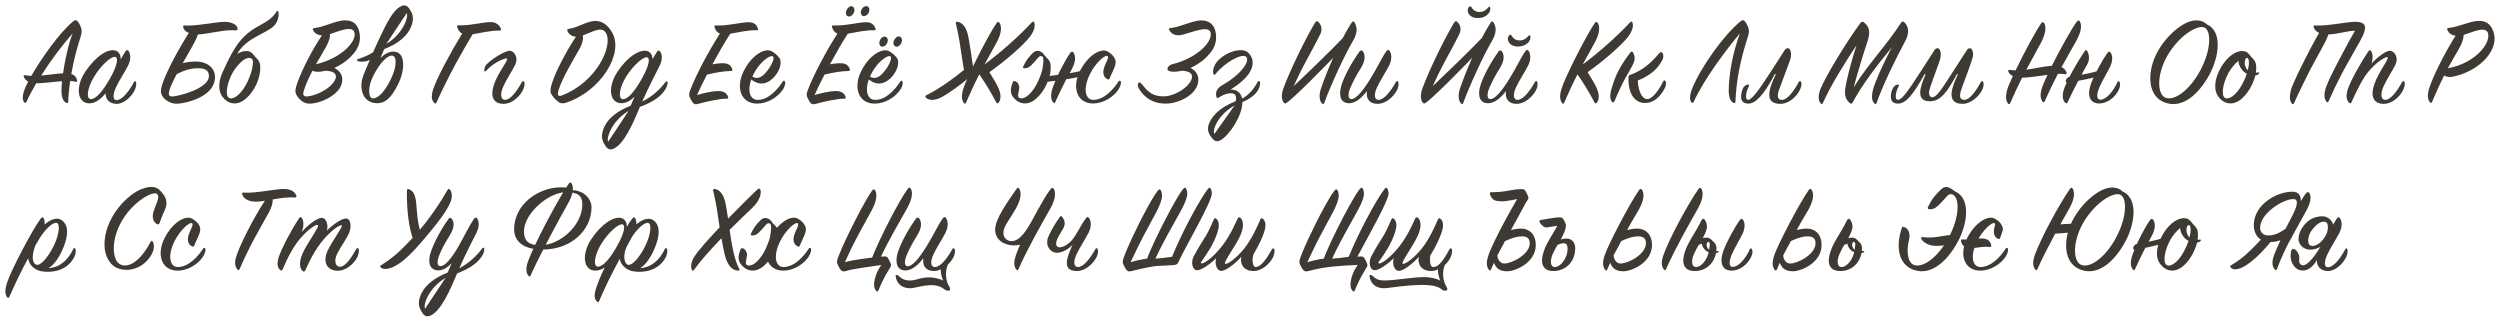 <?xml version="1.0" encoding="UTF-8"?> <svg xmlns="http://www.w3.org/2000/svg" viewBox="6075.849 4383.337 463.618 59.659" data-guides="{&quot;vertical&quot;:[],&quot;horizontal&quot;:[]}"><path fill="#3F3933" stroke="none" fill-opacity="1" stroke-width="1" stroke-opacity="1" font-size-adjust="none" id="tSvg12d03f3673e" title="Path 4" d="M 6087.345 4398.399 C 6085.641 4398.519 6083.697 4398.807 6082.569 4398.783C 6081.849 4400.007 6081.225 4401.183 6080.745 4402.239C 6080.649 4402.455 6080.433 4402.455 6080.313 4402.287C 6080.025 4401.903 6079.929 4401.183 6080.433 4399.839C 6080.577 4399.479 6080.793 4398.999 6081.081 4398.471C 6080.553 4398.183 6080.361 4397.823 6080.289 4397.655C 6080.169 4397.343 6080.217 4397.247 6080.577 4397.295C 6080.913 4397.343 6081.273 4397.391 6081.657 4397.415C 6083.529 4394.151 6086.865 4389.399 6089.409 4387.311C 6089.793 4386.999 6090.033 4386.999 6090.273 4387.335C 6090.513 4387.671 6090.585 4387.719 6090.825 4388.319C 6091.065 4388.895 6091.041 4389.423 6090.825 4390.071C 6090.201 4391.967 6089.529 4394.415 6089.073 4397.055C 6089.793 4397.295 6090.057 4397.775 6090.153 4398.279C 6090.201 4398.495 6090.105 4398.567 6089.889 4398.495C 6089.601 4398.423 6089.265 4398.375 6088.857 4398.351C 6088.689 4399.599 6088.545 4400.919 6088.497 4402.191C 6088.497 4402.431 6088.353 4402.503 6088.137 4402.407C 6087.657 4402.191 6087.273 4401.591 6087.249 4400.223C 6087.249 4399.743 6087.273 4399.119 6087.345 4398.399ZM 6083.481 4397.343 C 6084.945 4397.223 6086.409 4396.959 6087.537 4396.935C 6087.897 4394.439 6088.569 4391.415 6089.313 4389.543C 6087.489 4391.583 6085.305 4394.487 6083.481 4397.343ZM 6098.227 4394.367 C 6098.539 4393.791 6098.827 4393.287 6099.091 4392.903C 6099.307 4392.591 6099.499 4392.543 6099.667 4392.759C 6100.027 4393.191 6100.219 4394.223 6099.643 4395.423C 6099.115 4396.503 6097.915 4398.303 6097.339 4399.575C 6096.739 4400.919 6096.715 4401.951 6097.531 4401.903C 6098.515 4401.855 6099.835 4400.223 6100.675 4398.567C 6100.795 4398.351 6100.963 4398.327 6101.059 4398.543C 6101.155 4398.759 6101.155 4399.359 6100.843 4400.031C 6100.219 4401.351 6098.707 4402.671 6097.387 4402.599C 6096.091 4402.527 6095.419 4401.759 6095.419 4400.631C 6094.651 4401.615 6093.571 4402.503 6092.419 4402.503C 6090.187 4402.503 6089.731 4399.455 6091.723 4396.551C 6093.667 4393.719 6095.563 4392.639 6096.763 4392.639C 6097.795 4392.639 6098.275 4393.431 6098.227 4394.367ZM 6096.139 4398.087 C 6097.651 4395.447 6097.867 4393.959 6097.171 4393.887C 6096.403 4393.815 6094.651 4395.375 6093.331 4397.511C 6092.059 4399.575 6091.747 4401.687 6092.683 4401.711C 6093.667 4401.735 6094.915 4400.199 6096.139 4398.087ZM 6107.417 4397.799 C 6107.441 4397.751 6107.513 4396.047 6107.825 4395.879C 6109.025 4395.207 6110.249 4394.751 6112.169 4394.751C 6114.377 4394.751 6115.745 4396.023 6115.721 4397.679C 6115.673 4401.447 6109.937 4402.575 6108.593 4402.575C 6107.297 4402.575 6105.689 4401.567 6105.689 4400.223C 6105.689 4398.351 6109.073 4392.135 6111.209 4388.919C 6111.473 4388.871 6111.689 4388.847 6111.857 4388.847C 6112.409 4388.847 6112.601 4389.063 6112.601 4389.399C 6112.601 4390.335 6110.465 4393.671 6109.217 4395.975C 6108.473 4397.343 6107.153 4399.719 6107.153 4400.703C 6107.153 4401.063 6107.345 4401.231 6107.753 4401.231C 6108.761 4401.231 6114.593 4399.815 6114.593 4397.439C 6114.593 4395.999 6113.201 4395.999 6112.553 4395.999C 6110.753 4395.975 6109.073 4396.743 6107.417 4397.799ZM 6115.505 4389.327 C 6115.017 4389.407 6114.529 4389.487 6114.041 4389.567C 6113.417 4389.663 6112.865 4389.735 6112.385 4389.735C 6111.137 4389.735 6109.817 4389.159 6109.817 4388.247C 6109.817 4388.127 6109.889 4388.055 6110.033 4388.055C 6110.249 4388.055 6110.465 4388.079 6110.705 4388.079C 6112.841 4388.079 6116.153 4387.383 6117.473 4387.383C 6118.265 4387.383 6119.897 4387.647 6119.897 4388.751C 6119.897 4388.871 6119.825 4388.967 6119.633 4388.967C 6119.393 4388.967 6119.153 4388.943 6118.913 4388.943C 6117.857 4388.919 6116.633 4389.135 6115.505 4389.327ZM 6123.956 4397.319 C 6123.524 4399.383 6121.94 4401.783 6120.164 4402.383C 6119.3 4402.671 6118.1 4402.575 6117.14 4401.327C 6116.084 4399.935 6116.444 4397.847 6117.524 4395.927C 6118.436 4394.295 6119.9 4392.903 6121.34 4392.807C 6122.084 4392.759 6122.492 4392.975 6122.972 4393.623C 6123.524 4394.367 6124.244 4394.535 6124.1 4396.263C 6124.076 4396.455 6124.1 4396.623 6123.956 4397.319ZM 6122.54 4396.359 C 6122.708 4395.615 6122.804 4395.015 6122.732 4394.583C 6122.612 4393.815 6121.508 4394.007 6120.812 4394.607C 6120.164 4395.159 6119.468 4395.951 6118.964 4396.863C 6117.956 4398.687 6117.596 4400.895 6118.22 4401.423C 6118.892 4401.975 6120.356 4401.135 6121.532 4398.927C 6121.892 4398.255 6122.372 4397.079 6122.54 4396.359ZM 6119.588 4393.887 C 6119.444 4394.223 6117.26 4396.431 6117.332 4396.287C 6119.42 4391.655 6120.884 4389.711 6124.076 4388.007C 6125.108 4387.455 6126.332 4386.783 6127.124 4385.511C 6127.268 4385.295 6127.412 4385.295 6127.484 4385.583C 6127.628 4386.159 6127.412 4387.407 6126.644 4388.151C 6125.132 4389.663 6120.956 4390.479 6119.588 4393.887ZM 6135.547 4389.903 C 6134.587 4389.855 6134.083 4389.327 6133.915 4388.943C 6133.795 4388.679 6133.867 4388.559 6134.155 4388.535C 6135.835 4388.391 6137.995 4387.215 6139.603 4387.119C 6140.827 4387.047 6142.003 4387.431 6142.435 4389.063C 6142.867 4390.671 6142.411 4392.015 6141.595 4393.071C 6140.899 4393.959 6139.627 4395.159 6137.851 4395.927C 6138.307 4396.143 6138.691 4396.479 6139.003 4396.935C 6139.507 4397.679 6139.483 4399.095 6138.451 4400.223C 6137.395 4401.375 6135.595 4402.215 6134.251 4402.455C 6133.339 4402.623 6132.763 4402.599 6132.235 4402.335C 6131.755 4402.095 6131.323 4401.687 6131.011 4401.231C 6130.651 4400.703 6130.411 4400.319 6130.963 4398.783C 6131.923 4396.095 6133.747 4392.591 6135.547 4389.903ZM 6134.443 4395.255 C 6139.195 4394.151 6142.147 4390.911 6141.547 4389.279C 6141.067 4388.031 6138.691 4389.135 6137.035 4389.663C 6137.083 4390.191 6136.915 4390.911 6136.315 4392.015C 6135.835 4392.903 6135.139 4394.031 6134.443 4395.255ZM 6136.291 4396.455 C 6135.955 4396.527 6135.619 4396.575 6135.283 4396.623C 6134.611 4396.695 6134.131 4396.623 6133.795 4396.455C 6133.147 4397.703 6132.547 4398.975 6132.187 4400.175C 6131.923 4401.015 6132.187 4401.303 6132.955 4401.207C 6134.491 4401.015 6136.555 4400.031 6137.587 4398.759C 6138.475 4397.655 6138.475 4396.575 6136.291 4396.455ZM 6142.869 4399.095 C 6142.893 4397.679 6143.565 4396.551 6145.389 4392.231C 6146.901 4389.087 6148.413 4385.199 6150.357 4384.431C 6150.837 4384.239 6151.317 4384.311 6151.749 4384.935C 6152.253 4385.655 6152.685 4386.495 6152.229 4387.911C 6151.533 4390.071 6149.469 4391.535 6147.093 4392.447C 6146.853 4392.975 6146.637 4393.551 6146.397 4394.103C 6147.093 4393.407 6147.933 4392.903 6148.821 4392.903C 6151.029 4392.903 6151.029 4396.119 6149.757 4398.783C 6148.317 4401.807 6147.069 4402.479 6145.797 4402.479C 6144.141 4402.479 6142.845 4401.351 6142.869 4399.095ZM 6145.149 4397.247 C 6143.925 4399.575 6144.165 4401.639 6145.053 4401.591C 6146.181 4401.519 6147.429 4399.959 6148.413 4397.847C 6149.445 4395.639 6149.493 4393.671 6148.533 4393.647C 6147.597 4393.623 6146.277 4395.087 6145.149 4397.247ZM 6147.501 4391.463 C 6150.621 4389.639 6151.677 4386.351 6151.269 4385.775ZM 6148.221 4391.439 C 6148.245 4391.439 6145.389 4394.343 6143.661 4394.727C 6142.917 4394.823 6142.365 4394.775 6142.197 4394.655C 6141.957 4394.511 6142.053 4394.319 6142.269 4394.271C 6143.829 4393.815 6145.437 4392.975 6147.165 4391.487C 6147.213 4391.487 6148.197 4391.415 6148.221 4391.439ZM 6161.563 4389.543 C 6161.011 4389.279 6160.747 4388.799 6160.627 4388.319C 6160.579 4388.127 6160.651 4388.031 6160.891 4388.031C 6162.883 4388.127 6165.427 4387.431 6166.771 4387.431C 6167.803 4387.431 6168.427 4387.911 6168.739 4388.655C 6168.811 4388.847 6168.763 4389.015 6168.451 4389.015C 6166.651 4388.991 6164.971 4389.471 6163.507 4389.687C 6162.667 4391.055 6161.539 4392.999 6160.363 4395.159C 6160.011 4395.823 6159.659 4396.487 6159.307 4397.151C 6158.395 4398.927 6157.507 4400.727 6156.811 4402.335C 6156.715 4402.575 6156.571 4402.575 6156.403 4402.431C 6155.947 4402.047 6155.707 4401.279 6156.211 4399.791C 6156.931 4397.679 6159.451 4392.975 6161.563 4389.543ZM 6166.01 4395.351 C 6167.09 4394.199 6169.682 4392.639 6170.474 4392.759C 6171.266 4392.879 6172.01 4394.055 6171.41 4395.303C 6170.906 4396.359 6169.73 4398.135 6169.178 4399.383C 6168.554 4400.775 6168.698 4401.903 6169.562 4401.855C 6170.546 4401.807 6171.722 4400.223 6172.634 4398.543C 6172.754 4398.327 6172.922 4398.327 6173.042 4398.519C 6173.21 4398.783 6173.162 4399.335 6172.826 4400.031C 6172.178 4401.375 6170.666 4402.599 6169.274 4402.599C 6167.234 4402.599 6166.754 4401.111 6167.45 4399.023C 6168.242 4396.671 6170.282 4394.367 6169.85 4394.175C 6169.61 4394.079 6167.57 4394.751 6166.034 4396.431C 6165.362 4397.079 6165.722 4395.591 6166.01 4395.351ZM 6182.654 4390.143 C 6181.718 4390.095 6181.238 4389.495 6181.094 4389.135C 6180.998 4388.871 6181.022 4388.727 6181.334 4388.679C 6182.99 4388.463 6184.19 4387.503 6185.75 4387.263C 6187.286 4387.023 6188.486 4387.815 6189.374 4389.375C 6191.582 4393.215 6187.31 4400.223 6180.878 4402.359C 6180.182 4402.599 6179.75 4402.527 6179.342 4402.191C 6179.054 4401.951 6178.67 4401.639 6178.334 4401.159C 6177.878 4400.535 6177.758 4400.175 6178.262 4398.615C 6179.006 4396.359 6180.998 4392.615 6182.654 4390.143ZM 6183.926 4389.903 C 6184.046 4390.503 6183.902 4391.367 6183.302 4392.423C 6182.102 4394.559 6180.158 4397.751 6179.462 4399.959C 6179.15 4400.967 6179.318 4401.303 6180.038 4401.039C 6186.59 4398.543 6189.614 4391.679 6188.198 4389.423C 6187.358 4388.079 6185.606 4389.351 6183.926 4389.903ZM 6199.176 4400.007 C 6198.24 4401.471 6196.512 4402.431 6194.52 4403.151C 6193.2 4406.367 6191.496 4410.183 6189.552 4410.951C 6189.072 4411.143 6188.592 4411.071 6188.16 4410.447C 6187.656 4409.727 6187.224 4408.887 6187.68 4407.471C 6188.376 4405.311 6190.44 4403.847 6192.816 4402.935C 6193.056 4402.407 6193.272 4401.831 6193.512 4401.279C 6192.816 4401.975 6191.976 4402.479 6191.088 4402.479C 6188.88 4402.479 6188.448 4399.479 6190.392 4396.599C 6192.264 4393.815 6194.208 4392.735 6195.432 4392.735C 6196.392 4392.735 6196.872 4393.479 6196.848 4394.319C 6197.136 4393.839 6197.4 4393.407 6197.64 4392.999C 6197.832 4392.663 6198.072 4392.639 6198.24 4392.855C 6198.6 4393.287 6198.792 4394.319 6198.192 4395.495C 6197.472 4396.935 6195.96 4399.839 6194.952 4402.167C 6196.968 4401.159 6198.288 4399.839 6199.248 4398.567C 6199.392 4398.375 6199.608 4398.375 6199.656 4398.615C 6199.704 4398.831 6199.584 4399.359 6199.176 4400.007ZM 6194.76 4398.135 C 6196.272 4395.495 6196.488 4394.007 6195.792 4393.959C 6195.048 4393.911 6193.296 4395.447 6191.976 4397.535C 6190.68 4399.599 6190.416 4401.711 6191.376 4401.735C 6192.312 4401.759 6193.536 4400.247 6194.76 4398.135ZM 6192.408 4403.919 C 6189.288 4405.743 6188.232 4409.031 6188.64 4409.607ZM 6209.354 4389.567 C 6208.754 4389.327 6208.49 4388.847 6208.346 4388.343C 6208.298 4388.127 6208.37 4388.031 6208.61 4388.055C 6210.602 4388.175 6213.242 4387.479 6214.586 4387.455C 6215.594 4387.431 6216.122 4387.839 6216.41 4388.631C 6216.482 4388.823 6216.434 4388.991 6216.146 4388.943C 6214.418 4388.919 6212.738 4389.351 6211.274 4389.591C 6210.314 4391.031 6209.138 4393.119 6207.962 4395.255C 6208.61 4395.135 6209.234 4395.087 6209.666 4395.063C 6210.866 4395.015 6211.394 4395.399 6211.634 4396.143C 6211.706 4396.359 6211.706 4396.503 6211.394 4396.503C 6210.098 4396.503 6208.298 4396.839 6206.954 4397.175C 6206.258 4398.519 6205.61 4399.839 6205.106 4400.967C 6206.258 4400.607 6207.842 4400.271 6208.826 4400.223C 6210.002 4400.175 6210.602 4400.559 6210.866 4401.279C 6210.938 4401.495 6210.914 4401.639 6210.626 4401.639C 6209.282 4401.615 6206.666 4402.239 6205.322 4402.599C 6204.866 4402.719 6204.602 4402.719 6204.314 4402.359C 6204.122 4402.143 6203.978 4401.783 6203.81 4401.471C 6203.594 4401.063 6203.594 4400.751 6203.834 4400.103C 6204.938 4397.151 6207.338 4392.687 6209.354 4389.567ZM 6215.166 4398.063 C 6214.398 4400.271 6214.974 4401.783 6216.246 4401.855C 6218.238 4401.951 6219.99 4400.031 6221.022 4398.447C 6221.142 4398.255 6221.334 4398.255 6221.43 4398.471C 6221.526 4398.663 6221.454 4399.335 6221.022 4399.959C 6220.014 4401.423 6218.166 4402.527 6216.318 4402.551C 6213.27 4402.599 6212.214 4399.599 6213.774 4396.503C 6215.334 4393.407 6217.782 4392.159 6218.982 4392.855C 6219.582 4393.215 6220.014 4393.575 6220.398 4394.103C 6220.83 4394.679 6220.638 4396.143 6219.63 4397.367C 6218.454 4398.807 6216.846 4399.431 6215.166 4398.063ZM 6215.382 4397.535 C 6216.558 4398.279 6217.542 4397.247 6218.238 4396.335C 6219.006 4395.327 6219.534 4394.079 6219.198 4393.815C 6218.694 4393.407 6216.702 4394.847 6215.574 4397.127C 6215.502 4397.271 6215.43 4397.415 6215.382 4397.535ZM 6231.151 4389.567 C 6230.551 4389.327 6230.287 4388.847 6230.143 4388.343C 6230.095 4388.127 6230.167 4388.031 6230.407 4388.055C 6232.399 4388.175 6235.039 4387.479 6236.383 4387.455C 6237.391 4387.431 6237.919 4387.839 6238.207 4388.631C 6238.279 4388.823 6238.231 4388.991 6237.943 4388.943C 6236.215 4388.919 6234.535 4389.351 6233.071 4389.591C 6232.111 4391.031 6230.935 4393.119 6229.759 4395.255C 6230.407 4395.135 6231.031 4395.087 6231.463 4395.063C 6232.663 4395.015 6233.191 4395.399 6233.431 4396.143C 6233.503 4396.359 6233.503 4396.503 6233.191 4396.503C 6231.895 4396.503 6230.095 4396.839 6228.751 4397.175C 6228.055 4398.519 6227.407 4399.839 6226.903 4400.967C 6228.055 4400.607 6229.639 4400.271 6230.623 4400.223C 6231.799 4400.175 6232.399 4400.559 6232.663 4401.279C 6232.735 4401.495 6232.711 4401.639 6232.423 4401.639C 6231.079 4401.615 6228.463 4402.239 6227.119 4402.599C 6226.663 4402.719 6226.399 4402.719 6226.111 4402.359C 6225.919 4402.143 6225.775 4401.783 6225.607 4401.471C 6225.391 4401.063 6225.391 4400.751 6225.631 4400.103C 6226.735 4397.151 6229.135 4392.687 6231.151 4389.567ZM 6235.591 4385.175 C 6235.807 4384.647 6236.311 4384.383 6236.671 4384.503C 6237.055 4384.623 6237.175 4385.127 6236.959 4385.655C 6236.767 4386.135 6236.239 4386.423 6235.879 4386.303C 6235.495 4386.183 6235.375 4385.679 6235.591 4385.175ZM 6232.831 4385.223 C 6233.071 4384.719 6233.551 4384.359 6233.911 4384.527C 6234.295 4384.695 6234.415 4385.199 6234.199 4385.679C 6233.983 4386.159 6233.527 4386.495 6233.119 4386.375C 6232.735 4386.255 6232.591 4385.703 6232.831 4385.223ZM 6236.963 4398.063 C 6236.195 4400.271 6236.771 4401.783 6238.043 4401.855C 6240.035 4401.951 6241.787 4400.031 6242.819 4398.447C 6242.939 4398.255 6243.131 4398.255 6243.227 4398.471C 6243.323 4398.663 6243.251 4399.335 6242.819 4399.959C 6241.811 4401.423 6239.963 4402.527 6238.115 4402.551C 6235.067 4402.599 6234.011 4399.599 6235.571 4396.503C 6237.131 4393.407 6239.579 4392.159 6240.779 4392.855C 6241.379 4393.215 6241.811 4393.575 6242.195 4394.103C 6242.627 4394.679 6242.435 4396.143 6241.427 4397.367C 6240.251 4398.807 6238.643 4399.431 6236.963 4398.063ZM 6237.179 4397.535 C 6238.355 4398.279 6239.339 4397.247 6240.035 4396.335C 6240.803 4395.327 6241.331 4394.079 6240.995 4393.815C 6240.491 4393.407 6238.499 4394.847 6237.371 4397.127C 6237.299 4397.271 6237.227 4397.415 6237.179 4397.535ZM 6241.643 4390.815 C 6241.883 4390.311 6242.363 4389.951 6242.723 4390.119C 6243.107 4390.287 6243.227 4390.791 6243.011 4391.271C 6242.795 4391.775 6242.291 4392.135 6241.931 4391.967C 6241.547 4391.799 6241.403 4391.295 6241.643 4390.815ZM 6239.027 4390.815 C 6239.243 4390.311 6239.723 4389.999 6240.107 4390.167C 6240.467 4390.335 6240.611 4390.791 6240.371 4391.295C 6240.203 4391.775 6239.675 4392.087 6239.315 4391.967C 6238.931 4391.847 6238.811 4391.319 6239.027 4390.815ZM 6257.46 4397.127 C 6256.62 4398.735 6255.78 4400.535 6254.988 4402.383C 6254.892 4402.599 6254.748 4402.647 6254.604 4402.455C 6254.244 4401.951 6254.052 4401.255 6254.484 4399.815C 6255.084 4397.775 6259.212 4389.639 6260.676 4387.599C 6260.892 4387.311 6261.06 4387.335 6261.252 4387.647C 6261.564 4388.199 6261.684 4389.351 6260.7 4391.151C 6260.076 4392.279 6259.284 4393.695 6258.42 4395.303C 6261.564 4392.951 6264.924 4389.951 6267.204 4387.479C 6267.372 4387.287 6267.564 4387.311 6267.66 4387.527C 6267.804 4388.055 6267.78 4388.871 6266.916 4390.047C 6265.836 4391.511 6262.572 4394.439 6259.332 4396.719C 6260.1 4397.943 6260.748 4399.047 6261.036 4399.719C 6261.612 4401.087 6261.396 4401.927 6261.036 4402.383C 6260.892 4402.551 6260.724 4402.551 6260.604 4402.335C 6259.692 4400.559 6258.636 4398.831 6257.46 4397.127ZM 6254.82 4396.143 C 6255.452 4396.135 6256.084 4396.127 6256.716 4396.119C 6256.596 4396.383 6256.404 4396.671 6256.188 4396.983C 6255.492 4397.919 6253.5 4399.455 6251.34 4400.847C 6250.476 4401.399 6249.588 4401.855 6248.724 4401.855C 6248.028 4401.855 6247.452 4401.519 6247.452 4401.207C 6247.452 4401.087 6247.596 4401.015 6247.836 4400.895C 6249.924 4399.863 6252.684 4397.919 6254.82 4396.143ZM 6255.876 4392.879 C 6256.068 4394.167 6256.26 4395.455 6256.452 4396.743C 6255.852 4396.671 6255.252 4396.599 6254.652 4396.527C 6254.54 4395.847 6254.428 4395.167 6254.316 4394.487C 6253.98 4392.183 6253.644 4389.807 6253.116 4387.719C 6253.068 4387.479 6253.188 4387.335 6253.428 4387.383C 6254.028 4387.479 6254.82 4387.935 6255.276 4389.519C 6255.468 4390.215 6255.66 4391.439 6255.876 4392.879ZM 6281.285 4392.903 C 6281.933 4393.287 6282.317 4393.671 6282.605 4394.223C 6283.109 4395.231 6282.149 4396.503 6281.669 4397.799C 6281.573 4398.087 6281.477 4398.159 6281.165 4397.991C 6280.589 4397.703 6280.253 4396.983 6280.589 4395.903C 6280.853 4395.039 6281.573 4394.007 6281.237 4393.743C 6280.829 4393.407 6279.029 4394.943 6277.949 4397.127C 6276.629 4399.839 6277.133 4401.831 6278.549 4401.855C 6280.565 4401.879 6282.293 4399.959 6283.277 4398.447C 6283.397 4398.255 6283.613 4398.231 6283.709 4398.471C 6283.781 4398.663 6283.685 4399.263 6283.277 4399.911C 6282.365 4401.327 6280.469 4402.503 6278.645 4402.527C 6275.597 4402.575 6274.565 4399.599 6276.125 4396.503C 6277.661 4393.479 6280.085 4392.183 6281.285 4392.903ZM 6276.917 4396.263 C 6276.853 4396.623 6276.789 4396.983 6276.725 4397.343C 6275.477 4397.943 6268.925 4398.639 6268.925 4398.639C 6268.229 4398.783 6268.469 4397.727 6269.237 4397.559C 6269.237 4397.559 6275.813 4396.887 6276.917 4396.263ZM 6274.853 4395.663 C 6274.541 4396.359 6273.989 4397.295 6273.509 4398.183C 6272.813 4399.551 6272.141 4400.943 6271.541 4402.263C 6271.445 4402.503 6271.349 4402.527 6271.157 4402.311C 6270.821 4401.951 6270.557 4401.111 6271.061 4399.647C 6271.877 4397.295 6273.413 4394.439 6274.301 4393.191C 6274.517 4392.903 6274.685 4392.831 6274.877 4393.047C 6275.237 4393.431 6275.429 4394.463 6274.853 4395.663ZM 6269.117 4393.791 C 6268.469 4393.575 6268.469 4394.079 6267.053 4395.471C 6266.621 4395.879 6266.285 4395.999 6265.901 4395.999C 6265.613 4395.999 6265.493 4395.879 6265.589 4395.687C 6266.165 4394.463 6266.621 4393.911 6267.485 4393.071C 6267.989 4392.591 6268.997 4392.591 6269.621 4393.695C 6270.245 4394.415 6270.821 4394.535 6270.677 4396.263C 6270.653 4396.455 6270.653 4396.623 6270.629 4396.815C 6270.597 4396.983 6270.565 4397.151 6270.533 4397.319C 6270.029 4399.359 6268.517 4401.783 6266.741 4402.383C 6265.877 4402.671 6264.677 4402.575 6263.717 4401.327C 6263.045 4400.439 6263.333 4399.455 6263.669 4398.567C 6263.861 4397.991 6265.061 4398.687 6264.845 4399.863C 6264.725 4400.559 6264.509 4401.207 6264.797 4401.423C 6265.469 4401.975 6266.933 4401.135 6268.109 4398.927C 6268.469 4398.255 6268.973 4397.007 6269.117 4396.359C 6269.285 4395.591 6269.525 4393.935 6269.117 4393.791ZM 6287.379 4400.271 C 6286.971 4399.719 6286.851 4399.335 6286.851 4399.071C 6286.851 4398.759 6287.043 4398.639 6287.163 4398.639C 6287.355 4398.639 6287.427 4398.711 6287.691 4399.047C 6288.819 4400.463 6289.659 4401.207 6291.651 4401.207C 6293.859 4401.207 6296.907 4399.143 6296.907 4397.535C 6296.907 4396.959 6296.379 4396.527 6295.059 4396.455C 6294.555 4396.575 6293.979 4396.647 6293.499 4396.647C 6292.875 4396.647 6292.347 4396.479 6292.347 4396.119C 6292.347 4395.759 6292.779 4395.351 6293.211 4395.255C 6297.555 4394.199 6300.387 4391.439 6300.387 4389.735C 6300.387 4389.015 6299.955 4388.751 6299.283 4388.751C 6298.179 4388.751 6296.451 4389.447 6295.011 4389.807C 6294.795 4389.855 6294.579 4389.879 6294.387 4389.879C 6293.091 4389.879 6292.635 4388.919 6292.635 4388.751C 6292.635 4388.607 6292.731 4388.559 6292.923 4388.535C 6294.699 4388.391 6297.003 4387.119 6298.635 4387.119C 6299.955 4387.119 6301.371 4387.815 6301.371 4390.287C 6301.371 4391.367 6300.963 4392.303 6300.363 4393.071C 6299.667 4393.959 6298.395 4395.159 6296.619 4395.927C 6297.339 4396.287 6298.083 4396.983 6298.083 4398.111C 6298.083 4400.847 6294.435 4402.551 6292.059 4402.551C 6290.331 4402.551 6288.699 4402.047 6287.379 4400.271ZM 6305.019 4402.095 C 6305.115 4401.591 6305.091 4401.159 6304.875 4400.871C 6304.539 4400.439 6303.075 4400.583 6301.875 4401.423C 6301.707 4401.543 6301.539 4401.591 6301.467 4401.399C 6301.107 4400.367 6301.659 4399.623 6302.499 4399.143C 6306.099 4397.079 6307.635 4394.727 6306.987 4393.911C 6306.339 4393.095 6303.075 4394.799 6301.227 4397.103C 6301.083 4397.295 6300.915 4397.223 6300.867 4397.031C 6300.675 4396.407 6300.963 4395.303 6301.851 4394.439C 6302.811 4393.503 6304.179 4392.831 6305.331 4392.687C 6306.411 4392.543 6307.107 4392.687 6307.707 4393.551C 6308.283 4394.367 6308.355 4395.471 6307.611 4396.743C 6306.987 4397.799 6305.619 4398.975 6304.059 4399.959C 6304.635 4399.935 6305.187 4400.079 6305.571 4400.439C 6305.907 4400.751 6306.099 4401.159 6306.195 4401.615C 6307.299 4401.039 6308.307 4399.983 6309.075 4398.519C 6309.171 4398.327 6309.411 4398.303 6309.507 4398.519C 6309.603 4398.711 6309.507 4399.383 6309.171 4400.007C 6308.619 4401.039 6307.251 4401.855 6306.243 4402.287C 6306.243 4404.855 6303.747 4408.479 6302.235 4409.319C 6301.755 4409.583 6301.251 4409.727 6300.651 4408.983C 6300.147 4408.359 6299.523 4407.519 6300.099 4406.175C 6300.987 4404.111 6302.979 4402.935 6305.019 4402.095ZM 6304.803 4402.887 C 6301.611 4404.687 6300.603 4407.615 6301.059 4408.167ZM 6314.481 4402.311 C 6314.409 4402.551 6314.121 4402.599 6313.953 4402.407C 6313.545 4401.951 6313.377 4401.015 6313.857 4399.719C 6315.033 4396.479 6317.793 4390.791 6319.689 4387.599C 6319.905 4387.239 6320.097 4387.191 6320.313 4387.383C 6320.721 4387.767 6321.177 4388.535 6320.745 4389.567C 6318.657 4393.815 6317.169 4395.735 6314.481 4402.311ZM 6326.529 4387.503 C 6326.721 4387.215 6326.937 4387.287 6327.081 4387.551C 6327.441 4388.271 6327.777 4389.231 6326.697 4391.031C 6325.281 4393.383 6322.617 4399.143 6321.417 4402.455C 6321.321 4402.695 6321.273 4402.719 6321.033 4402.527C 6320.649 4402.239 6320.361 4401.207 6320.769 4399.911C 6321.321 4398.183 6323.673 4391.943 6326.529 4387.503ZM 6314.865 4400.175 C 6314.865 4400.103 6322.185 4393.383 6326.961 4388.175C 6326.409 4389.359 6325.857 4390.543 6325.305 4391.727C 6321.417 4395.879 6315.249 4402.047 6314.361 4402.455C 6314.433 4401.495 6314.865 4400.247 6314.865 4400.175ZM 6329.342 4400.223 C 6328.502 4401.351 6327.23 4402.575 6325.886 4402.479C 6324.182 4402.359 6324.134 4400.583 6324.662 4398.999C 6325.19 4397.415 6326.414 4395.063 6327.974 4392.879C 6328.166 4392.615 6328.406 4392.639 6328.598 4392.855C 6329.126 4393.647 6329.006 4394.727 6328.142 4396.095C 6327.254 4397.511 6326.774 4398.471 6326.27 4399.623C 6325.766 4400.799 6325.838 4401.663 6326.39 4401.711C 6327.326 4401.783 6328.646 4400.103 6329.942 4398.015C 6331.454 4395.567 6332.15 4393.911 6332.918 4392.879C 6333.158 4392.543 6333.326 4392.495 6333.518 4392.735C 6333.878 4393.167 6334.07 4394.223 6333.494 4395.423C 6332.966 4396.503 6331.766 4398.303 6331.214 4399.527C 6330.59 4400.895 6330.686 4401.903 6331.55 4401.855C 6332.558 4401.807 6333.782 4400.223 6334.718 4398.543C 6334.838 4398.327 6335.054 4398.303 6335.15 4398.519C 6335.246 4398.711 6335.27 4399.359 6334.934 4400.031C 6334.238 4401.375 6332.75 4402.599 6331.334 4402.599C 6329.774 4402.599 6329.15 4401.615 6329.342 4400.223ZM 6340.262 4402.311 C 6340.19 4402.551 6339.902 4402.599 6339.734 4402.407C 6339.326 4401.951 6339.158 4401.015 6339.638 4399.719C 6340.814 4396.479 6343.574 4390.791 6345.47 4387.599C 6345.686 4387.239 6345.878 4387.191 6346.094 4387.383C 6346.502 4387.767 6346.958 4388.535 6346.526 4389.567C 6344.438 4393.815 6342.95 4395.735 6340.262 4402.311ZM 6352.31 4387.503 C 6352.502 4387.215 6352.718 4387.287 6352.862 4387.551C 6353.222 4388.271 6353.558 4389.231 6352.478 4391.031C 6351.062 4393.383 6348.398 4399.143 6347.198 4402.455C 6347.102 4402.695 6347.054 4402.719 6346.814 4402.527C 6346.43 4402.239 6346.142 4401.207 6346.55 4399.911C 6347.102 4398.183 6349.454 4391.943 6352.31 4387.503ZM 6340.646 4400.175 C 6340.646 4400.103 6347.966 4393.383 6352.742 4388.175C 6352.19 4389.359 6351.638 4390.543 6351.086 4391.727C 6347.198 4395.879 6341.03 4402.047 6340.142 4402.455C 6340.214 4401.495 6340.646 4400.247 6340.646 4400.175ZM 6348.326 4384.575 C 6347.918 4384.911 6347.942 4385.631 6348.374 4386.111C 6348.758 4386.519 6349.286 4386.687 6349.934 4386.687C 6350.702 4386.687 6351.35 4386.423 6351.806 4385.943C 6352.214 4385.511 6352.286 4384.959 6352.19 4384.719C 6352.118 4384.551 6352.022 4384.527 6351.854 4384.719C 6351.35 4385.319 6350.798 4385.559 6350.294 4385.559C 6349.67 4385.559 6349.142 4385.391 6348.71 4384.647C 6348.614 4384.479 6348.47 4384.455 6348.326 4384.575ZM 6355.123 4400.223 C 6354.283 4401.351 6353.011 4402.575 6351.667 4402.479C 6349.963 4402.359 6349.915 4400.583 6350.443 4398.999C 6350.971 4397.415 6352.195 4395.063 6353.755 4392.879C 6353.947 4392.615 6354.187 4392.639 6354.379 4392.855C 6354.907 4393.647 6354.787 4394.727 6353.923 4396.095C 6353.035 4397.511 6352.555 4398.471 6352.051 4399.623C 6351.547 4400.799 6351.619 4401.663 6352.171 4401.711C 6353.107 4401.783 6354.427 4400.103 6355.723 4398.015C 6357.235 4395.567 6357.931 4393.911 6358.699 4392.879C 6358.939 4392.543 6359.107 4392.495 6359.299 4392.735C 6359.659 4393.167 6359.851 4394.223 6359.275 4395.423C 6358.747 4396.503 6357.547 4398.303 6356.995 4399.527C 6356.371 4400.895 6356.467 4401.903 6357.331 4401.855C 6358.339 4401.807 6359.563 4400.223 6360.499 4398.543C 6360.619 4398.327 6360.835 4398.303 6360.931 4398.519C 6361.027 4398.711 6361.051 4399.359 6360.715 4400.031C 6360.019 4401.375 6358.531 4402.599 6357.115 4402.599C 6355.555 4402.599 6354.931 4401.615 6355.123 4400.223ZM 6355.771 4389.855 C 6355.915 4389.735 6356.059 4389.759 6356.155 4389.927C 6356.587 4390.671 6357.115 4390.839 6357.739 4390.839C 6358.243 4390.839 6358.795 4390.599 6359.299 4389.999C 6359.467 4389.807 6359.563 4389.831 6359.635 4389.999C 6359.731 4390.239 6359.659 4390.791 6359.251 4391.223C 6358.795 4391.703 6358.147 4391.967 6357.379 4391.967C 6356.731 4391.967 6356.203 4391.799 6355.819 4391.391C 6355.387 4390.911 6355.363 4390.191 6355.771 4389.855ZM 6368.395 4397.127 C 6367.556 4398.735 6366.716 4400.535 6365.924 4402.383C 6365.828 4402.599 6365.684 4402.647 6365.54 4402.455C 6365.179 4401.951 6364.987 4401.255 6365.42 4399.815C 6366.02 4397.775 6370.148 4389.639 6371.612 4387.599C 6371.828 4387.311 6371.996 4387.335 6372.188 4387.647C 6372.5 4388.199 6372.62 4389.351 6371.636 4391.151C 6371.012 4392.279 6370.22 4393.695 6369.356 4395.303C 6372.5 4392.951 6375.86 4389.951 6378.14 4387.479C 6378.308 4387.287 6378.5 4387.311 6378.596 4387.527C 6378.74 4388.055 6378.716 4388.871 6377.852 4390.047C 6376.772 4391.511 6373.508 4394.439 6370.268 4396.719C 6371.036 4397.943 6371.684 4399.047 6371.972 4399.719C 6372.548 4401.087 6372.332 4401.927 6371.972 4402.383C 6371.828 4402.551 6371.66 4402.551 6371.54 4402.335C 6370.628 4400.559 6369.572 4398.831 6368.395 4397.127ZM 6378.343 4397.151 C 6380.383 4396.407 6381.943 4395.111 6383.479 4393.287C 6384.151 4392.495 6384.607 4393.623 6384.079 4394.559C 6383.239 4396.047 6382.159 4397.199 6379.567 4398.279C 6379.663 4400.247 6380.335 4401.615 6381.247 4401.711C 6382.231 4401.807 6383.551 4399.959 6384.271 4398.471C 6384.415 4398.183 6384.631 4398.159 6384.751 4398.447C 6384.871 4398.735 6384.823 4399.311 6384.463 4399.911C 6383.887 4400.919 6382.783 4402.455 6380.887 4402.431C 6379.207 4402.407 6377.791 4401.039 6377.839 4397.799C 6377.839 4397.367 6377.887 4397.319 6378.343 4397.151ZM 6378.775 4393.239 C 6378.967 4393.719 6379.183 4394.271 6378.655 4395.327C 6377.767 4397.103 6377.071 4397.751 6375.223 4402.167C 6375.151 4402.359 6374.959 4402.407 6374.791 4402.215C 6374.431 4401.807 6374.311 4401.039 6374.767 4399.575C 6375.439 4397.391 6375.991 4396.047 6378.127 4393.143C 6378.343 4392.855 6378.607 4392.807 6378.775 4393.239ZM 6396.437 4400.223 C 6396.437 4396.887 6397.301 4392.807 6398.501 4389.543C 6395.837 4392.711 6391.781 4398.159 6389.933 4402.239C 6389.837 4402.455 6389.621 4402.455 6389.501 4402.287C 6389.213 4401.903 6389.117 4401.183 6389.621 4399.839C 6391.229 4395.831 6395.501 4389.855 6398.597 4387.311C 6398.981 4386.999 6399.221 4386.999 6399.461 4387.335C 6399.701 4387.671 6399.773 4387.719 6400.013 4388.319C 6400.253 4388.895 6400.229 4389.423 6400.013 4390.071C 6398.501 4394.703 6397.829 4398.495 6397.685 4402.191C 6397.685 4402.431 6397.541 4402.503 6397.325 4402.407C 6396.845 4402.191 6396.461 4401.591 6396.437 4400.223ZM 6406.358 4401.855 C 6407.342 4401.807 6408.518 4400.223 6409.43 4398.543C 6409.55 4398.327 6409.718 4398.327 6409.838 4398.519C 6410.006 4398.783 6409.958 4399.335 6409.622 4400.031C 6408.974 4401.375 6407.462 4402.599 6406.07 4402.599C 6403.862 4402.599 6403.094 4401.303 6405.182 4397.103C 6405.118 4397.095 6405.054 4397.087 6404.99 4397.079C 6402.95 4400.967 6401.39 4402.551 6400.094 4402.551C 6398.39 4402.551 6398.582 4400.967 6399.038 4399.791C 6399.326 4399.023 6400.526 4398.711 6400.166 4399.359C 6399.566 4400.439 6399.446 4401.855 6400.022 4401.855C 6400.646 4401.855 6401.822 4400.415 6404.342 4396.479C 6405.182 4395.175 6406.022 4393.871 6406.862 4392.567C 6407.102 4392.231 6407.51 4392.183 6407.702 4392.423C 6408.062 4392.855 6408.086 4393.767 6407.774 4394.607C 6407.142 4396.303 6406.51 4397.999 6405.878 4399.695C 6405.326 4401.111 6405.422 4401.903 6406.358 4401.855ZM 6420.133 4391.727 C 6417.997 4394.943 6415.309 4399.239 6413.893 4402.455C 6413.797 4402.695 6413.653 4402.695 6413.485 4402.503C 6413.149 4402.143 6412.885 4401.327 6413.437 4399.887C 6414.325 4397.607 6418.213 4391.199 6420.805 4387.671C 6421.021 4387.359 6421.261 4387.263 6421.573 4387.527C 6422.509 4388.343 6422.773 4389.183 6422.149 4391.079C 6421.381 4393.383 6420.517 4396.191 6419.605 4399.551C 6422.221 4395.279 6425.725 4391.703 6428.365 4387.599C 6428.581 4387.263 6428.773 4387.239 6429.061 4387.527C 6430.021 4388.511 6429.781 4389.831 6429.133 4391.031C 6427.453 4394.151 6425.053 4398.999 6423.853 4402.455C 6423.757 4402.695 6423.661 4402.695 6423.469 4402.527C 6423.085 4402.215 6422.797 4401.495 6423.205 4399.911C 6423.565 4398.495 6425.101 4395.135 6426.661 4392.135C 6423.925 4395.447 6421.141 4399.119 6419.413 4402.335C 6419.293 4402.575 6419.173 4402.647 6418.981 4402.503C 6418.189 4401.927 6417.829 4401.087 6418.069 4399.599C 6418.285 4398.231 6419.077 4394.919 6420.133 4391.727ZM 6440.131 4401.855 C 6441.115 4401.855 6442.291 4400.223 6443.203 4398.543C 6443.251 4398.423 6443.347 4398.375 6443.419 4398.375C 6443.563 4398.375 6443.707 4398.591 6443.707 4398.927C 6443.707 4400.535 6441.571 4402.599 6439.843 4402.599C 6436.435 4402.599 6437.995 4399.095 6438.955 4397.103C 6438.891 4397.095 6438.827 4397.087 6438.763 4397.079C 6437.059 4400.151 6435.859 4402.119 6433.747 4402.119C 6431.011 4402.119 6431.947 4399.407 6432.955 4397.103C 6432.891 4397.095 6432.827 4397.087 6432.763 4397.079C 6430.795 4400.631 6429.379 4402.527 6427.867 4402.551C 6426.835 4402.575 6426.499 4401.975 6426.499 4401.231C 6426.499 4400.247 6427.003 4399.023 6427.819 4399.023C 6427.939 4399.023 6428.011 4399.047 6428.011 4399.167C 6428.011 4399.215 6427.987 4399.287 6427.939 4399.359C 6427.603 4399.959 6427.411 4400.679 6427.411 4401.183C 6427.411 4401.591 6427.531 4401.855 6427.795 4401.855C 6428.563 4401.855 6429.643 4400.295 6432.115 4396.479C 6432.955 4395.175 6433.795 4393.871 6434.635 4392.567C 6434.779 4392.375 6434.971 4392.279 6435.139 4392.279C 6435.571 4392.279 6435.763 4392.879 6435.763 4393.455C 6435.763 4393.815 6435.691 4394.199 6435.547 4394.607C 6434.467 4397.727 6433.579 4399.815 6433.579 4400.559C 6433.579 4401.039 6433.819 4401.375 6434.155 4401.375C 6434.947 4401.375 6435.715 4400.223 6438.115 4396.479C 6438.955 4395.175 6439.795 4393.871 6440.635 4392.567C 6440.779 4392.375 6440.971 4392.279 6441.139 4392.279C 6441.571 4392.279 6441.763 4392.879 6441.763 4393.455C 6441.763 4393.815 6441.691 4394.223 6439.651 4399.695C 6439.411 4400.367 6438.883 4401.855 6440.131 4401.855ZM 6460.842 4391.007 C 6460.122 4392.303 6459.186 4393.911 6458.154 4395.783C 6458.706 4396.023 6458.97 4396.431 6459.09 4396.839C 6459.114 4397.031 6459.066 4397.151 6458.826 4397.103C 6458.442 4397.031 6457.986 4397.007 6457.482 4397.031C 6456.666 4398.591 6455.826 4400.319 6455.034 4402.119C 6454.938 4402.359 6454.77 4402.383 6454.626 4402.167C 6454.29 4401.687 6454.074 4400.991 6454.554 4399.527C 6454.722 4399.047 6455.082 4398.207 6455.562 4397.223C 6453.81 4397.439 6451.962 4397.751 6450.834 4397.751C 6450.09 4399.239 6449.346 4400.823 6448.65 4402.431C 6448.554 4402.671 6448.362 4402.743 6448.218 4402.527C 6447.858 4402.023 6447.69 4401.351 6448.098 4399.887C 6448.242 4399.383 6448.65 4398.519 6449.13 4397.439C 6448.602 4397.199 6448.41 4396.863 6448.314 4396.671C 6448.17 4396.383 6448.218 4396.287 6448.626 4396.311C 6448.986 4396.335 6449.322 4396.383 6449.634 4396.383C 6451.17 4393.191 6453.402 4389.039 6454.386 4387.647C 6454.602 4387.359 6454.818 4387.407 6454.962 4387.671C 6455.322 4388.343 6455.25 4389.519 6454.362 4391.223C 6453.666 4392.567 6452.682 4394.271 6451.626 4396.263C 6453.282 4396.047 6454.77 4395.639 6456.354 4395.543C 6457.914 4392.447 6460.026 4388.631 6460.986 4387.359C 6461.226 4387.047 6461.442 4387.071 6461.586 4387.383C 6461.922 4388.079 6461.85 4389.207 6460.842 4391.007ZM 6462.937 4395.255 C 6461.905 4397.079 6460.321 4400.031 6459.289 4402.287C 6459.193 4402.503 6459.049 4402.599 6458.833 4402.383C 6458.353 4401.903 6458.209 4401.111 6458.593 4399.911C 6459.073 4398.399 6460.921 4395.063 6462.433 4392.831C 6462.601 4392.567 6462.793 4392.591 6462.937 4392.831C 6463.297 4393.431 6463.393 4394.463 6462.937 4395.255ZM 6465.433 4396.263 C 6465.369 4396.623 6465.305 4396.983 6465.241 4397.343C 6463.993 4397.943 6459.361 4398.639 6459.361 4398.639C 6458.665 4398.783 6458.905 4397.727 6459.673 4397.559C 6459.673 4397.559 6464.329 4396.887 6465.433 4396.263ZM 6465.169 4402.527 C 6463.345 4402.527 6462.889 4400.991 6463.561 4399.023C 6464.161 4397.271 6465.745 4394.439 6466.633 4393.191C 6466.849 4392.903 6467.017 4392.831 6467.209 4393.047C 6467.569 4393.431 6467.761 4394.463 6467.185 4395.663C 6466.681 4396.719 6465.673 4398.351 6465.169 4399.551C 6464.593 4400.943 6464.641 4401.879 6465.409 4401.831C 6466.489 4401.783 6467.809 4400.199 6468.529 4398.543C 6468.649 4398.327 6468.817 4398.351 6468.913 4398.543C 6469.105 4398.927 6469.033 4399.431 6468.745 4400.031C 6468.025 4401.519 6466.513 4402.527 6465.169 4402.527ZM 6485.077 4387.839 C 6488.053 4389.135 6487.381 4393.863 6485.581 4397.175C 6483.637 4400.751 6480.613 4403.559 6477.349 4402.359C 6475.381 4401.639 6474.613 4399.839 6474.613 4397.871C 6474.613 4392.759 6479.101 4388.319 6481.813 4387.359C 6483.205 4386.879 6484.405 4387.143 6485.077 4387.839ZM 6483.829 4396.503 C 6486.013 4392.495 6485.917 4388.895 6484.597 4388.415C 6483.421 4387.983 6480.373 4389.615 6478.117 4393.119C 6475.813 4396.695 6475.765 4400.751 6477.397 4401.447C 6478.981 4402.119 6481.813 4400.199 6483.829 4396.503ZM 6494.752 4397.007 C 6494.584 4397.199 6494.344 4397.295 6494.104 4397.319C 6493.6 4399.359 6492.088 4401.783 6490.312 4402.383C 6489.448 4402.671 6488.248 4402.575 6487.288 4401.327C 6486.232 4399.935 6486.592 4397.847 6487.672 4395.927C 6488.584 4394.295 6490.048 4392.903 6491.488 4392.807C 6492.232 4392.759 6492.64 4392.975 6493.12 4393.623C 6493.672 4394.367 6494.392 4394.535 6494.248 4396.263C 6494.224 4396.455 6494.224 4396.623 6494.2 4396.815C 6494.344 4396.815 6494.488 4396.767 6494.68 4396.767C 6494.848 4396.767 6494.848 4396.887 6494.752 4397.007ZM 6492.688 4396.359 C 6492.88 4395.615 6492.952 4395.015 6492.88 4394.583C 6492.76 4393.815 6492.28 4393.959 6492.16 4394.655C 6492.04 4395.303 6492.304 4395.999 6492.688 4396.359ZM 6492.52 4397.007 C 6492.352 4396.935 6492.208 4396.839 6492.064 4396.719C 6491.56 4396.335 6490.984 4395.495 6490.96 4394.607C 6490.312 4395.159 6489.616 4395.951 6489.112 4396.863C 6488.104 4398.687 6487.744 4400.895 6488.368 4401.423C 6489.04 4401.975 6490.504 4401.135 6491.68 4398.927C 6492.04 4398.255 6492.328 4397.583 6492.52 4397.007ZM 6504.267 4396.263 C 6503.523 4397.751 6501.987 4400.823 6501.291 4402.431C 6501.195 4402.671 6501.003 4402.743 6500.859 4402.527C 6500.499 4402.023 6500.331 4401.351 6500.739 4399.887C 6500.883 4399.383 6501.291 4398.519 6501.771 4397.439C 6501.939 4397.087 6502.107 4396.735 6502.275 4396.383C 6503.523 4393.815 6505.203 4390.599 6506.331 4388.727C 6506.819 4388.799 6507.307 4388.871 6507.795 4388.943C 6507.723 4389.567 6507.483 4390.311 6507.003 4391.223C 6506.307 4392.567 6505.323 4394.271 6504.267 4396.263ZM 6512.571 4389.039 C 6511.539 4389.039 6510.243 4389.399 6509.115 4389.567C 6508.299 4389.687 6508.083 4389.711 6507.651 4389.735C 6506.211 4389.783 6505.179 4389.255 6504.915 4388.367C 6504.843 4388.151 6504.939 4388.031 6505.179 4388.055C 6507.315 4388.223 6511.299 4387.335 6512.667 4387.383C 6512.979 4387.383 6513.267 4387.407 6513.531 4387.479C 6515.019 4387.815 6514.443 4389.279 6513.483 4391.007C 6512.763 4392.303 6511.827 4393.911 6510.795 4395.783C 6510.571 4396.199 6510.347 4396.615 6510.123 4397.031C 6509.307 4398.591 6508.467 4400.319 6507.675 4402.119C 6507.579 4402.359 6507.411 4402.383 6507.267 4402.167C 6506.931 4401.687 6506.715 4400.991 6507.195 4399.527C 6507.363 4399.047 6507.723 4398.207 6508.203 4397.223C 6509.355 4394.919 6511.275 4391.271 6512.571 4389.039ZM 6515.65 4395.111 C 6516.73 4393.959 6518.362 4392.639 6519.154 4392.759C 6519.946 4392.879 6520.69 4394.055 6520.09 4395.303C 6519.586 4396.359 6518.41 4398.135 6517.858 4399.383C 6517.234 4400.775 6517.378 4401.903 6518.242 4401.855C 6519.226 4401.807 6520.402 4400.223 6521.314 4398.543C 6521.434 4398.327 6521.602 4398.327 6521.722 4398.519C 6521.89 4398.783 6521.842 4399.335 6521.506 4400.031C 6520.858 4401.375 6519.346 4402.599 6517.954 4402.599C 6515.914 4402.599 6515.434 4401.111 6516.13 4399.023C 6516.922 4396.671 6519.034 4394.127 6518.602 4393.935C 6518.362 4393.839 6516.97 4394.511 6515.434 4396.191C 6514.018 4397.727 6512.962 4400.031 6511.93 4402.287C 6511.834 4402.503 6511.69 4402.599 6511.474 4402.383C 6510.994 4401.903 6510.85 4401.111 6511.234 4399.911C 6511.714 4398.399 6513.562 4395.063 6515.074 4392.831C 6515.242 4392.567 6515.434 4392.591 6515.578 4392.831C 6515.938 4393.431 6515.914 4394.247 6515.65 4395.111ZM 6531.238 4389.951 C 6530.422 4389.855 6529.966 4389.447 6529.726 4388.943C 6529.606 4388.679 6529.654 4388.535 6529.966 4388.511C 6531.958 4388.295 6533.758 4387.287 6535.39 4387.215C 6536.614 4387.167 6537.67 4387.551 6538.246 4389.207C 6538.75 4390.647 6538.342 4392.039 6537.526 4393.311C 6536.326 4395.183 6533.734 4396.983 6530.59 4397.583C 6530.038 4397.679 6529.51 4397.583 6529.102 4397.343C 6528.43 4398.663 6527.71 4400.247 6526.87 4402.239C 6526.774 4402.479 6526.654 4402.479 6526.486 4402.311C 6526.15 4401.951 6525.91 4401.231 6526.27 4399.935C 6526.894 4397.751 6529.15 4393.239 6531.238 4389.951ZM 6529.798 4395.999 C 6535.174 4394.991 6537.862 4391.103 6537.214 4389.423C 6536.71 4388.103 6534.31 4389.351 6532.726 4389.807C 6532.726 4390.455 6532.486 4391.295 6531.814 4392.447C 6531.19 4393.551 6530.518 4394.655 6529.798 4395.999ZM 6084.849 4433.071 C 6087.201 4432.927 6088.641 4431.199 6089.409 4429.567C 6089.553 4429.231 6089.817 4429.327 6089.865 4429.567C 6089.913 4429.783 6089.961 4430.407 6089.553 4431.151C 6088.641 4432.807 6087.009 4433.599 6085.281 4433.719C 6083.745 4433.815 6082.737 4433.599 6081.897 4432.831C 6081.393 4432.375 6081.153 4431.823 6081.081 4431.223C 6079.953 4433.287 6078.729 4435.735 6077.577 4438.399C 6077.481 4438.615 6077.313 4438.663 6077.169 4438.447C 6076.809 4437.943 6076.689 4437.271 6077.145 4435.807C 6077.865 4433.479 6081.897 4425.871 6083.409 4423.855C 6083.649 4423.543 6083.865 4423.591 6083.985 4423.879C 6084.105 4424.191 6084.153 4424.551 6084.129 4424.959C 6085.185 4424.047 6086.601 4423.375 6087.633 4424.455C 6088.785 4425.679 6088.257 4427.815 6087.369 4429.783C 6086.649 4431.367 6085.761 4432.519 6084.849 4433.071ZM 6082.425 4428.823 C 6081.825 4430.335 6081.705 4431.775 6082.377 4432.327C 6083.145 4432.951 6084.705 4431.199 6085.833 4428.895C 6086.769 4426.975 6087.033 4424.983 6086.433 4424.695C 6085.857 4424.407 6084.369 4425.607 6083.241 4427.455C 6082.977 4427.887 6082.713 4428.319 6082.425 4428.823ZM 6103.747 4428.223 C 6103.867 4427.959 6104.131 4427.959 6104.251 4428.271C 6104.851 4429.879 6103.315 4431.679 6102.307 4432.399C 6100.603 4433.623 6098.587 4433.599 6097.291 4432.903C 6096.211 4432.327 6095.275 4430.839 6095.227 4428.871C 6095.131 4423.783 6099.403 4419.439 6102.091 4418.407C 6103.387 4417.903 6104.563 4417.807 6105.331 4418.479C 6105.859 4418.935 6106.411 4419.631 6106.603 4420.231C 6106.819 4420.927 6106.747 4421.599 6106.387 4422.343C 6106.027 4423.087 6105.691 4424.023 6105.427 4424.719C 6105.355 4424.911 6105.187 4425.055 6104.899 4424.863C 6104.347 4424.503 6103.963 4423.759 6104.323 4422.559C 6104.707 4421.287 6105.571 4419.919 6105.019 4419.343C 6104.347 4418.623 6100.699 4420.567 6098.539 4424.143C 6096.427 4427.647 6096.667 4431.199 6097.843 4432.159C 6099.379 4433.407 6101.923 4431.799 6103.747 4428.223ZM 6111.521 4423.903 C 6112.169 4424.287 6112.553 4424.671 6112.841 4425.223C 6113.345 4426.231 6112.385 4427.503 6111.905 4428.799C 6111.809 4429.087 6111.713 4429.159 6111.401 4428.991C 6110.825 4428.703 6110.489 4427.983 6110.825 4426.903C 6111.089 4426.039 6111.809 4425.007 6111.473 4424.743C 6111.065 4424.407 6109.265 4425.943 6108.185 4428.127C 6106.865 4430.839 6107.369 4432.831 6108.785 4432.855C 6110.801 4432.879 6112.529 4430.959 6113.513 4429.447C 6113.633 4429.255 6113.849 4429.231 6113.945 4429.471C 6114.017 4429.663 6113.921 4430.263 6113.513 4430.911C 6112.601 4432.327 6110.705 4433.503 6108.881 4433.527C 6105.833 4433.575 6104.801 4430.599 6106.361 4427.503C 6107.897 4424.479 6110.321 4423.183 6111.521 4423.903ZM 6124.965 4420.567 C 6124.413 4420.663 6123.933 4420.711 6123.501 4420.735C 6122.061 4420.783 6121.029 4420.255 6120.765 4419.367C 6120.693 4419.151 6120.789 4419.031 6121.029 4419.055C 6123.165 4419.223 6127.149 4418.335 6128.517 4418.383C 6129.525 4418.407 6130.437 4418.671 6130.797 4419.607C 6130.869 4419.799 6130.821 4419.991 6130.509 4419.967C 6129.333 4419.847 6127.821 4420.087 6126.429 4420.327C 6126.453 4420.903 6126.285 4421.695 6125.637 4422.871C 6124.197 4425.487 6122.157 4428.847 6120.285 4433.239C 6120.189 4433.479 6120.069 4433.479 6119.901 4433.311C 6119.565 4432.999 6119.277 4432.279 6119.589 4431.127C 6120.141 4429.159 6122.733 4423.951 6124.965 4420.567ZM 6131.813 4426.351 C 6132.869 4425.127 6134.669 4423.711 6135.533 4423.735C 6136.349 4423.759 6136.781 4425.031 6136.469 4426.087C 6137.621 4424.959 6139.229 4423.831 6140.021 4423.855C 6140.885 4423.879 6141.077 4425.295 6140.597 4426.495C 6140.165 4427.575 6138.989 4429.159 6138.389 4430.359C 6137.717 4431.727 6138.053 4432.831 6138.917 4432.807C 6139.901 4432.783 6140.981 4431.199 6141.917 4429.519C 6142.037 4429.303 6142.229 4429.303 6142.349 4429.471C 6142.469 4429.639 6142.397 4430.431 6142.133 4430.983C 6141.461 4432.351 6139.925 4433.551 6138.533 4433.551C 6136.445 4433.551 6135.677 4431.895 6136.565 4429.927C 6137.453 4427.935 6139.589 4425.247 6139.229 4425.127C 6139.037 4425.055 6138.221 4425.319 6136.661 4426.879C 6134.669 4428.871 6133.493 4431.175 6132.485 4433.431C 6132.341 4433.719 6132.149 4433.791 6131.933 4433.551C 6131.525 4433.191 6131.189 4432.255 6131.885 4430.527C 6132.677 4428.535 6135.269 4425.223 6134.789 4425.055C 6134.501 4424.935 6133.325 4425.583 6131.789 4427.263C 6130.373 4428.799 6129.221 4431.031 6128.261 4433.287C 6128.165 4433.503 6128.021 4433.599 6127.805 4433.407C 6127.277 4432.951 6127.157 4432.159 6127.565 4430.935C 6128.069 4429.423 6129.821 4426.039 6131.333 4423.783C 6131.501 4423.519 6131.693 4423.543 6131.837 4423.783C 6132.245 4424.455 6132.173 4425.391 6131.813 4426.351ZM 6153.921 4426.735 C 6153.457 4427.143 6152.993 4427.551 6152.529 4427.959C 6151.617 4425.391 6151.281 4422.319 6151.305 4418.791C 6151.305 4418.383 6151.497 4418.335 6151.713 4418.431C 6152.361 4418.719 6152.865 4419.247 6153.033 4420.999C 6153.225 4423.063 6153.201 4424.263 6153.921 4426.735ZM 6152.505 4427.311 C 6152.601 4427.207 6152.697 4427.103 6152.793 4426.999C 6155.769 4423.711 6157.905 4420.207 6158.817 4418.599C 6158.937 4418.383 6159.033 4418.359 6159.081 4418.359C 6159.249 4418.359 6159.633 4418.767 6159.633 4419.679C 6159.633 4421.071 6158.217 4423.327 6154.257 4427.935C 6152.841 4429.567 6149.769 4433.215 6147.249 4433.215C 6146.697 4433.215 6146.361 4432.927 6146.361 4432.759C 6146.361 4432.591 6146.457 4432.567 6146.577 4432.495C 6149.049 4430.911 6150.369 4429.591 6152.121 4427.719C 6152.249 4427.583 6152.377 4427.447 6152.505 4427.311ZM 6165.222 4430.839 C 6164.286 4432.327 6162.606 4433.239 6160.614 4434.055C 6159.27 4437.271 6157.566 4441.135 6155.574 4441.903C 6155.118 4442.071 6154.662 4442.071 6154.206 4441.399C 6153.726 4440.679 6153.246 4439.839 6153.726 4438.423C 6154.446 4436.263 6156.486 4434.823 6158.862 4433.887C 6159.102 4433.335 6159.342 4432.735 6159.606 4432.159C 6158.862 4432.927 6157.95 4433.551 6156.99 4433.479C 6155.262 4433.335 6155.214 4431.583 6155.766 4429.999C 6156.294 4428.463 6157.47 4426.087 6159.03 4423.927C 6159.222 4423.663 6159.462 4423.687 6159.63 4423.927C 6160.206 4424.695 6160.062 4425.703 6159.174 4427.119C 6158.31 4428.511 6157.782 4429.495 6157.326 4430.623C 6156.846 4431.799 6156.894 4432.639 6157.446 4432.687C 6158.382 4432.759 6159.582 4431.223 6160.806 4429.135C 6161.838 4427.359 6162.87 4425.199 6163.71 4423.975C 6163.926 4423.663 6164.094 4423.615 6164.31 4423.807C 6164.646 4424.239 6164.838 4425.271 6164.214 4426.495C 6163.494 4427.887 6162.03 4430.767 6161.022 4433.095C 6162.894 4432.087 6164.31 4430.719 6165.27 4429.399C 6165.39 4429.231 6165.606 4429.207 6165.654 4429.447C 6165.702 4429.663 6165.63 4430.215 6165.222 4430.839ZM 6158.454 4434.895 C 6155.334 4436.695 6154.254 4439.983 6154.686 4440.583ZM 6181.871 4418.599 C 6184.055 4418.599 6185.543 4420.159 6185.543 4421.791C 6185.543 4425.991 6181.799 4429.615 6176.495 4429.615C 6172.488 4429.615 6171.192 4427.767 6171.192 4425.871C 6171.192 4421.191 6175.728 4418.071 6179.903 4418.071C 6181.391 4418.071 6181.415 4418.263 6181.871 4418.599ZM 6176.015 4428.823 C 6179.759 4428.823 6183.839 4425.079 6183.839 4421.263C 6183.839 4419.583 6183.023 4418.983 6180.815 4418.983C 6177.551 4418.983 6173.016 4422.943 6173.016 4426.255C 6173.016 4428.031 6173.928 4428.823 6176.015 4428.823ZM 6181.319 4417.399 C 6181.535 4417.087 6181.751 4417.135 6181.895 4417.423C 6182.231 4418.119 6182.207 4419.271 6181.175 4421.095C 6179.687 4423.711 6175.991 4430.503 6174.24 4434.439C 6174.144 4434.679 6174.048 4434.703 6173.856 4434.487C 6173.52 4434.127 6173.232 4433.287 6173.76 4431.823C 6174.936 4428.559 6179.375 4420.207 6181.319 4417.399ZM 6188.001 4432.927 C 6187.473 4433.287 6186.873 4433.527 6186.273 4433.527C 6184.041 4433.527 6183.585 4430.503 6185.577 4427.575C 6187.473 4424.815 6189.417 4423.711 6190.617 4423.711C 6191.673 4423.711 6192.153 4424.551 6192.081 4425.439C 6192.105 4425.399 6192.129 4425.359 6192.153 4425.319C 6192.369 4424.911 6192.585 4424.575 6192.777 4424.311C 6192.889 4424.159 6193.001 4424.007 6193.113 4423.855C 6193.353 4423.543 6193.569 4423.591 6193.689 4423.879C 6193.857 4424.311 6193.881 4424.599 6193.881 4424.935C 6194.937 4424.047 6196.305 4423.399 6197.337 4424.455C 6198.489 4425.679 6197.961 4427.815 6197.073 4429.783C 6196.353 4431.367 6195.465 4432.519 6194.553 4433.071C 6196.905 4432.927 6198.345 4431.199 6199.113 4429.567C 6199.257 4429.231 6199.521 4429.327 6199.569 4429.567C 6199.617 4429.783 6199.665 4430.407 6199.257 4431.151C 6198.345 4432.807 6196.713 4433.599 6194.985 4433.719C 6193.449 4433.815 6192.441 4433.599 6191.601 4432.831C 6191.121 4432.399 6190.881 4431.895 6190.785 4431.343C 6189.489 4433.695 6188.073 4436.503 6186.969 4439.143C 6186.849 4439.407 6186.705 4439.431 6186.537 4439.239C 6186.201 4438.855 6185.913 4438.399 6186.321 4437.031C 6186.609 4436.023 6187.233 4434.487 6188.001 4432.927ZM 6196.137 4424.695 C 6195.585 4424.431 6194.217 4425.487 6193.113 4427.167C 6192.801 4427.735 6192.489 4428.303 6192.177 4428.871C 6191.457 4430.167 6191.457 4431.823 6192.081 4432.327C 6192.849 4432.951 6194.409 4431.199 6195.537 4428.895C 6196.473 4426.975 6196.737 4424.983 6196.137 4424.695ZM 6190.185 4429.135 C 6191.697 4426.495 6191.913 4424.983 6191.217 4424.935C 6190.449 4424.887 6188.697 4426.423 6187.377 4428.535C 6186.081 4430.599 6185.793 4432.783 6186.729 4432.783C 6187.713 4432.783 6188.961 4431.271 6190.185 4429.135ZM 6210.866 4423.879 C 6212.954 4421.743 6215.042 4419.655 6216.338 4418.455C 6216.626 4418.191 6216.817 4418.311 6216.89 4418.623C 6217.034 4419.295 6216.794 4420.519 6215.306 4421.935C 6214.202 4422.991 6212.714 4424.407 6211.154 4425.967C 6211.538 4428.703 6212.066 4431.655 6212.906 4433.095C 6213.074 4433.359 6212.954 4433.551 6212.69 4433.527C 6211.754 4433.455 6210.794 4432.831 6210.218 4430.455C 6210.002 4429.519 6209.81 4428.535 6209.642 4427.527C 6207.722 4429.495 6205.826 4431.607 6204.53 4433.407C 6204.386 4433.599 6204.218 4433.551 6204.145 4433.359C 6203.929 4432.831 6203.929 4431.991 6204.674 4430.839C 6205.322 4429.807 6207.194 4427.719 6209.306 4425.487C 6208.97 4423.183 6208.634 4420.807 6208.106 4418.719C 6208.058 4418.479 6208.178 4418.335 6208.418 4418.383C 6209.018 4418.479 6209.81 4418.935 6210.266 4420.519C 6210.458 4421.215 6210.65 4422.439 6210.866 4423.879ZM 6223.835 4423.903 C 6224.483 4424.287 6224.867 4424.671 6225.155 4425.223C 6225.659 4426.231 6224.699 4427.503 6224.219 4428.799C 6224.123 4429.087 6224.027 4429.159 6223.715 4428.991C 6223.139 4428.703 6222.803 4427.983 6223.139 4426.903C 6223.403 4426.039 6224.123 4425.007 6223.787 4424.743C 6223.379 4424.407 6221.579 4425.943 6220.499 4428.127C 6219.179 4430.839 6219.683 4432.831 6221.099 4432.855C 6223.115 4432.879 6224.843 4430.959 6225.827 4429.447C 6225.947 4429.255 6226.163 4429.231 6226.259 4429.471C 6226.331 4429.663 6226.235 4430.263 6225.827 4430.911C 6224.915 4432.327 6223.019 4433.503 6221.195 4433.527C 6218.147 4433.575 6217.115 4430.599 6218.675 4427.503C 6220.211 4424.479 6222.635 4423.183 6223.835 4423.903ZM 6218.627 4424.791 C 6217.979 4424.575 6217.979 4425.079 6216.563 4426.471C 6216.131 4426.879 6215.795 4426.999 6215.411 4426.999C 6215.123 4426.999 6215.003 4426.879 6215.099 4426.687C 6215.675 4425.463 6216.131 4424.911 6216.995 4424.071C 6217.499 4423.591 6218.507 4423.591 6219.131 4424.695C 6219.755 4425.415 6220.331 4425.535 6220.187 4427.263C 6220.163 4427.455 6220.163 4427.623 6220.139 4427.815C 6220.107 4427.983 6220.075 4428.151 6220.043 4428.319C 6219.539 4430.359 6218.027 4432.783 6216.251 4433.383C 6215.387 4433.671 6214.187 4433.575 6213.227 4432.327C 6212.555 4431.439 6212.843 4430.455 6213.179 4429.567C 6213.371 4428.991 6214.571 4429.687 6214.355 4430.863C 6214.235 4431.559 6214.019 4432.207 6214.307 4432.423C 6214.979 4432.975 6216.443 4432.135 6217.619 4429.927C 6217.979 4429.255 6218.483 4428.007 6218.627 4427.359C 6218.795 4426.591 6219.035 4424.935 6218.627 4424.791ZM 6237.589 4431.103 C 6238.933 4427.599 6242.701 4420.327 6244.189 4418.359C 6244.429 4418.047 6244.645 4418.071 6244.789 4418.383C 6245.125 4419.079 6245.053 4420.207 6244.045 4422.007C 6242.413 4424.935 6240.685 4427.815 6239.221 4430.935C 6239.437 4430.911 6239.653 4430.887 6239.845 4430.887C 6240.253 4430.887 6240.373 4430.983 6240.541 4431.223C 6240.709 4431.463 6240.829 4431.799 6240.973 4432.087C 6241.141 4432.423 6241.141 4432.615 6240.949 4432.903C 6239.557 4435.159 6239.173 4436.191 6238.765 4437.175C 6238.669 4437.415 6238.501 4437.463 6238.333 4437.271C 6237.949 4436.839 6237.757 4436.095 6238.213 4434.607C 6238.453 4433.863 6238.765 4433.191 6239.293 4432.471C 6238.021 4432.687 6233.461 4433.263 6232.741 4433.599C 6232.285 4433.719 6232.021 4433.719 6231.733 4433.359C 6231.541 4433.143 6231.397 4432.783 6231.229 4432.471C 6231.013 4432.063 6231.013 4431.751 6231.253 4431.103C 6232.621 4427.503 6236.245 4420.543 6237.589 4418.647C 6237.805 4418.359 6238.021 4418.407 6238.165 4418.671C 6238.525 4419.343 6238.453 4420.519 6237.565 4422.223C 6236.869 4423.567 6235.861 4425.271 6234.829 4427.263C 6234.013 4428.751 6233.293 4430.311 6232.525 4431.967C 6233.221 4431.751 6234.085 4431.535 6237.589 4431.103ZM 6250.34 4433.287 C 6249.908 4433.479 6249.476 4433.599 6249.068 4433.599C 6247.508 4433.599 6246.884 4432.615 6247.076 4431.223C 6246.236 4432.351 6244.964 4433.575 6243.62 4433.479C 6241.916 4433.359 6241.868 4431.583 6242.396 4429.999C 6242.924 4428.415 6244.148 4426.063 6245.708 4423.879C 6245.9 4423.615 6246.14 4423.639 6246.332 4423.855C 6246.86 4424.647 6246.74 4425.727 6245.876 4427.095C 6244.988 4428.511 6244.508 4429.471 6244.004 4430.623C 6243.5 4431.799 6243.572 4432.663 6244.124 4432.711C 6245.06 4432.783 6246.38 4431.103 6247.676 4429.015C 6249.188 4426.567 6249.884 4424.911 6250.652 4423.879C 6250.892 4423.543 6251.06 4423.495 6251.252 4423.735C 6251.612 4424.167 6251.804 4425.223 6251.228 4426.423C 6250.7 4427.503 6249.5 4429.303 6248.948 4430.527C 6248.324 4431.895 6248.42 4432.903 6249.284 4432.855C 6250.292 4432.807 6251.516 4431.223 6252.452 4429.543C 6252.572 4429.327 6252.788 4429.303 6252.884 4429.519C 6252.98 4429.711 6253.004 4430.359 6252.668 4431.031C 6252.428 4431.511 6252.068 4431.967 6251.684 4432.351C 6251.468 4432.543 6250.772 4434.703 6251.924 4436.551C 6252.428 4437.367 6251.42 4437.415 6250.94 4436.959C 6249.116 4435.399 6245.756 4436.791 6244.7 4436.791C 6242.588 4436.791 6242.084 4435.399 6241.964 4434.679C 6241.916 4434.463 6241.916 4434.271 6242.228 4434.343C 6242.66 4434.439 6242.972 4435.351 6244.58 4435.351C 6245.876 4435.351 6246.332 4434.775 6248.3 4434.775C 6248.876 4434.775 6250.1 4434.991 6250.748 4435.375C 6250.484 4434.727 6250.244 4433.839 6250.34 4433.287ZM 6267.374 4423.975 C 6268.454 4421.983 6270.518 4418.167 6271.022 4418.167C 6271.286 4418.167 6271.502 4418.767 6271.502 4419.319C 6271.502 4420.015 6271.262 4420.903 6270.59 4422.079C 6269.102 4424.695 6266.462 4429.327 6264.71 4433.263C 6264.662 4433.407 6264.614 4433.455 6264.542 4433.455C 6264.35 4433.455 6263.942 4432.951 6263.942 4432.111C 6263.942 4431.295 6264.398 4430.167 6265.022 4428.703C 6264.662 4428.799 6264.278 4428.847 6263.918 4428.847C 6262.022 4428.847 6260.39 4427.791 6260.39 4425.919C 6260.39 4423.927 6262.718 4420.759 6264.35 4418.383C 6264.446 4418.239 6264.542 4418.167 6264.638 4418.167C 6264.902 4418.167 6265.118 4418.767 6265.118 4419.319C 6265.118 4420.015 6264.878 4420.903 6264.206 4422.079C 6262.91 4424.335 6261.926 4425.319 6261.926 4426.567C 6261.926 4427.575 6262.79 4428.055 6263.39 4428.055C 6264.974 4428.055 6266.174 4426.183 6267.374 4423.975ZM 6274.783 4428.655 C 6274.183 4429.471 6272.815 4430.215 6271.903 4430.215C 6270.607 4430.215 6269.695 4428.919 6270.175 4427.455C 6270.439 4426.711 6271.303 4425.079 6272.383 4423.567C 6272.503 4423.375 6272.695 4423.375 6272.815 4423.543C 6273.223 4424.047 6273.583 4424.839 6272.959 4425.799C 6272.359 4426.783 6271.999 4427.455 6271.927 4427.623C 6271.423 4428.799 6271.903 4429.159 6272.287 4429.207C 6272.935 4429.255 6274.303 4428.583 6275.191 4427.119C 6276.247 4425.439 6276.415 4424.911 6277.183 4423.879C 6277.423 4423.543 6277.591 4423.495 6277.783 4423.735C 6278.143 4424.167 6278.335 4425.223 6277.759 4426.423C 6277.231 4427.503 6276.031 4429.303 6275.479 4430.527C 6274.855 4431.895 6274.951 4432.903 6275.815 4432.855C 6276.823 4432.807 6278.047 4431.223 6278.983 4429.543C 6279.103 4429.327 6279.319 4429.303 6279.415 4429.519C 6279.511 4429.711 6279.535 4430.359 6279.199 4431.031C 6278.503 4432.375 6277.015 4433.599 6275.599 4433.599C 6272.767 4433.599 6273.607 4431.223 6274.783 4428.655ZM 6285.512 4431.967 C 6286.424 4431.679 6287.648 4431.415 6288.584 4431.295C 6289.544 4428.463 6294.824 4418.143 6295.568 4418.143C 6295.832 4418.143 6296.024 4418.719 6296.024 4419.247C 6296.024 4420.735 6294.344 4423.207 6292.424 4426.783C 6292.2 4427.199 6291.976 4427.615 6291.752 4428.031C 6291.2 4429.063 6290.648 4430.143 6290.12 4431.295C 6290.936 4431.247 6292.016 4431.151 6293.192 4430.959C 6295.832 4424.575 6299.696 4418.143 6300.128 4418.143C 6300.392 4418.143 6300.584 4418.719 6300.584 4419.247C 6300.584 4420.783 6295.448 4429.519 6294.44 4431.823C 6294.248 4432.255 6294.128 4432.399 6293.672 4432.471C 6292.88 4432.519 6291.968 4432.615 6290.744 4432.639C 6289.688 4432.663 6287.072 4433.239 6285.728 4433.599C 6285.272 4433.719 6285.008 4433.719 6284.72 4433.359C 6284.528 4433.143 6284.384 4432.783 6284.216 4432.471C 6284 4432.063 6284 4431.751 6284.24 4431.103C 6284.384 4430.719 6284.48 4430.311 6285.824 4427.383C 6287.36 4424.071 6290.312 4418.455 6290.864 4418.455C 6291.152 4418.455 6291.344 4419.031 6291.344 4419.583C 6291.344 4421.215 6289.664 4423.687 6287.816 4427.263C 6287.432 4427.983 6286.88 4429.087 6285.512 4431.967ZM 6297.25 4430.815 C 6298.354 4428.751 6299.17 4427.623 6299.578 4426.903C 6300.082 4426.015 6300.514 4425.007 6300.946 4424.023C 6301.042 4423.807 6301.186 4423.711 6301.402 4423.903C 6301.93 4424.359 6302.026 4425.151 6301.642 4426.375C 6300.946 4428.535 6299.842 4430.167 6298.618 4431.895C 6298.498 4432.063 6298.546 4432.159 6298.618 4432.183C 6298.81 4432.255 6299.626 4431.991 6301.186 4430.431C 6303.178 4428.439 6304.354 4426.135 6305.362 4423.879C 6305.506 4423.591 6305.674 4423.543 6305.914 4423.759C 6306.298 4424.143 6306.658 4425.055 6305.962 4426.783C 6305.17 4428.775 6302.578 4432.087 6303.058 4432.255C 6303.346 4432.375 6304.522 4431.727 6306.058 4430.047C 6307.474 4428.511 6308.626 4426.279 6309.586 4424.023C 6309.682 4423.807 6309.826 4423.711 6310.042 4423.903C 6310.57 4424.359 6310.69 4425.151 6310.282 4426.375C 6309.85 4427.647 6309.346 4428.703 6308.362 4430.407C 6308.026 4430.983 6308.002 4432.855 6308.722 4432.855C 6309.706 4432.855 6310.786 4431.247 6311.722 4429.567C 6311.842 4429.351 6312.034 4429.351 6312.154 4429.519C 6312.274 4429.687 6312.202 4430.479 6311.938 4431.031C 6311.266 4432.399 6309.73 4433.599 6308.338 4433.599C 6306.562 4433.599 6305.746 4432.399 6306.034 4430.959C 6304.978 4432.183 6303.178 4433.599 6302.314 4433.575C 6301.498 4433.551 6301.066 4432.279 6301.378 4431.223C 6300.226 4432.351 6298.618 4433.479 6297.826 4433.455C 6296.962 4433.431 6296.626 4431.967 6297.25 4430.815ZM 6327.638 4432.471 C 6324.614 4432.615 6321.782 4432.711 6318.494 4433.599C 6318.038 4433.719 6317.774 4433.719 6317.486 4433.359C 6317.294 4433.143 6317.15 4432.783 6316.982 4432.471C 6316.766 4432.063 6316.766 4431.751 6317.006 4431.103C 6317.15 4430.719 6317.246 4430.311 6318.59 4427.383C 6320.126 4424.071 6323.078 4418.455 6323.63 4418.455C 6323.918 4418.455 6324.11 4419.031 6324.11 4419.583C 6324.11 4421.215 6322.43 4423.687 6320.582 4427.263C 6320.198 4427.983 6319.645 4429.087 6318.278 4431.967C 6319.19 4431.679 6320.414 4431.415 6321.35 4431.295C 6322.31 4428.463 6327.59 4418.143 6328.334 4418.143C 6328.598 4418.143 6328.79 4418.719 6328.79 4419.247C 6328.79 4420.735 6327.11 4423.207 6325.19 4426.783C 6324.966 4427.199 6324.742 4427.615 6324.518 4428.031C 6323.966 4429.063 6323.414 4430.143 6322.886 4431.295C 6323.701 4431.247 6324.782 4431.151 6325.958 4430.959C 6328.598 4424.575 6332.462 4418.143 6332.894 4418.143C 6333.158 4418.143 6333.35 4418.719 6333.35 4419.247C 6333.35 4420.495 6329.966 4426.495 6327.566 4430.935C 6327.782 4430.911 6327.998 4430.887 6328.19 4430.887C 6328.598 4430.887 6328.718 4430.983 6328.886 4431.223C 6329.054 4431.463 6329.174 4431.799 6329.317 4432.087C 6329.486 4432.423 6329.486 4432.615 6329.294 4432.903C 6327.902 4435.159 6327.518 4436.191 6327.11 4437.175C 6327.014 4437.415 6326.846 4437.463 6326.678 4437.271C 6326.294 4436.839 6326.102 4436.095 6326.558 4434.607C 6326.798 4433.863 6327.11 4433.191 6327.638 4432.471ZM 6332.579 4436.791 C 6330.467 4436.791 6329.963 4435.399 6329.843 4434.679C 6329.795 4434.463 6329.795 4434.271 6330.107 4434.343C 6330.539 4434.439 6330.851 4435.351 6332.459 4435.351C 6334.715 4435.351 6337.571 4434.727 6340.019 4434.727C 6341.075 4434.727 6342.299 4434.991 6342.947 4435.375C 6342.683 4434.727 6342.443 4433.839 6342.539 4433.287C 6342.107 4433.479 6341.675 4433.599 6341.267 4433.599C 6339.491 4433.599 6338.675 4432.399 6338.963 4430.959C 6337.907 4432.183 6336.107 4433.599 6335.243 4433.575C 6334.427 4433.551 6333.995 4432.279 6334.307 4431.223C 6333.155 4432.351 6331.547 4433.479 6330.755 4433.455C 6329.891 4433.431 6329.555 4431.967 6330.179 4430.815C 6331.283 4428.751 6332.099 4427.623 6332.507 4426.903C 6333.011 4426.015 6333.443 4425.007 6333.875 4424.023C 6333.971 4423.807 6334.115 4423.711 6334.331 4423.903C 6334.859 4424.359 6334.955 4425.151 6334.571 4426.375C 6333.875 4428.535 6332.771 4430.167 6331.547 4431.895C 6331.427 4432.063 6331.475 4432.159 6331.547 4432.183C 6331.739 4432.255 6332.555 4431.991 6334.115 4430.431C 6336.107 4428.439 6337.283 4426.135 6338.291 4423.879C 6338.435 4423.591 6338.603 4423.543 6338.843 4423.759C 6339.227 4424.143 6339.587 4425.055 6338.891 4426.783C 6338.099 4428.775 6335.507 4432.087 6335.987 4432.255C 6336.275 4432.375 6337.451 4431.727 6338.987 4430.047C 6340.403 4428.511 6341.555 4426.279 6342.515 4424.023C 6342.611 4423.807 6342.755 4423.711 6342.971 4423.903C 6343.499 4424.359 6343.619 4425.151 6343.211 4426.375C 6342.779 4427.647 6342.155 4429.015 6341.075 4430.743C 6341.003 4431.391 6340.955 4432.879 6341.651 4432.855C 6342.947 4432.855 6344.027 4430.623 6344.651 4429.567C 6344.771 4429.351 6344.963 4429.351 6345.083 4429.519C 6345.203 4429.687 6345.131 4430.479 6344.867 4431.031C 6344.627 4431.535 6344.291 4432.015 6343.859 4432.399C 6343.643 4432.591 6342.971 4434.703 6344.123 4436.551C 6344.627 4437.367 6343.619 4437.415 6343.139 4436.959C 6341.315 4435.303 6333.635 4436.791 6332.579 4436.791ZM 6356.194 4425.727 C 6356.146 4425.823 6356.098 4425.919 6356.05 4426.015C 6356.626 4425.847 6357.274 4425.727 6357.85 4425.727C 6359.698 4425.727 6360.658 4427.047 6360.658 4428.751C 6360.658 4432.063 6356.866 4433.647 6355.33 4433.647C 6353.65 4433.647 6353.194 4432.783 6352.906 4432.063C 6352.722 4432.479 6352.538 4432.895 6352.354 4433.311C 6352.258 4433.551 6352.114 4433.575 6351.97 4433.383C 6351.61 4432.903 6351.37 4432.207 6351.85 4430.743C 6352.186 4429.639 6353.602 4426.735 6355.09 4423.999C 6355.474 4423.303 6355.834 4422.607 6356.866 4420.831C 6356.986 4420.639 6357.106 4420.447 6357.202 4420.255C 6356.482 4420.399 6355.786 4420.543 6355.018 4420.639C 6354.394 4420.711 6353.458 4420.663 6353.074 4420.495C 6352.522 4420.255 6352.258 4419.751 6352.138 4419.271C 6352.09 4419.079 6352.162 4418.983 6352.402 4418.983C 6355.306 4418.983 6356.098 4418.407 6358.042 4418.407C 6358.45 4418.407 6358.57 4418.503 6358.738 4418.743C 6358.906 4418.983 6359.026 4419.319 6359.17 4419.607C 6359.338 4419.943 6359.338 4420.135 6359.146 4420.423C 6359.146 4420.423 6358.906 4420.759 6358.834 4420.903C 6357.994 4422.511 6357.082 4424.071 6356.194 4425.727ZM 6358.138 4427.167 C 6357.25 4427.167 6356.29 4427.431 6354.946 4428.055C 6354.474 4428.935 6354.002 4429.815 6353.53 4430.695C 6353.578 4431.367 6353.986 4432.207 6354.826 4432.207C 6356.194 4432.207 6359.53 4430.527 6359.53 4428.439C 6359.53 4427.719 6359.194 4427.167 6358.138 4427.167ZM 6366.169 4424.767 C 6366.505 4425.487 6365.665 4427.071 6365.281 4427.743C 6365.641 4427.647 6366.001 4427.575 6366.361 4427.575C 6367.537 4427.575 6367.969 4428.559 6367.969 4429.327C 6367.969 4432.063 6366.025 4433.599 6363.937 4433.599C 6361.897 4433.599 6361.417 4432.111 6362.113 4430.023C 6362.641 4428.367 6363.697 4426.975 6364.657 4425.223C 6364.201 4425.247 6363.169 4425.463 6362.737 4425.511C 6362.185 4425.583 6361.729 4425.079 6361.417 4424.647C 6361.201 4424.335 6361.369 4424.167 6361.657 4424.119C 6362.617 4423.975 6364.249 4423.639 6365.065 4423.639C 6365.473 4423.639 6365.593 4423.735 6365.761 4423.975C 6365.929 4424.215 6366.025 4424.479 6366.169 4424.767ZM 6365.881 4428.439 C 6365.521 4428.439 6365.113 4428.559 6364.681 4428.751C 6364.057 4429.855 6363.457 4430.935 6363.457 4431.823C 6363.457 4432.591 6363.769 4432.855 6364.225 4432.855C 6365.161 4432.855 6366.553 4431.343 6366.553 4429.399C 6366.553 4428.679 6366.193 4428.439 6365.881 4428.439ZM 6390.826 4418.383 C 6391.042 4418.071 6391.258 4418.119 6391.402 4418.407C 6391.738 4419.103 6391.714 4420.255 6390.682 4422.079C 6389.194 4424.695 6386.554 4429.327 6384.802 4433.263C 6384.706 4433.503 6384.61 4433.527 6384.418 4433.311C 6384.082 4432.951 6383.794 4432.111 6384.322 4430.647C 6385.498 4427.383 6388.882 4421.191 6390.826 4418.383ZM 6376.378 4432.207 C 6377.746 4432.207 6381.082 4430.527 6381.082 4428.439C 6381.082 4427.719 6380.746 4427.167 6379.69 4427.167C 6378.586 4427.167 6377.314 4427.575 6375.394 4428.607C 6375.418 4428.559 6375.274 4427.071 6375.538 4426.879C 6375.97 4426.543 6377.866 4425.727 6379.402 4425.727C 6381.25 4425.727 6382.21 4427.047 6382.21 4428.751C 6382.21 4432.063 6378.418 4433.647 6376.882 4433.647C 6375.202 4433.647 6374.746 4432.783 6374.458 4432.063C 6374.274 4432.479 6374.09 4432.895 6373.906 4433.311C 6373.81 4433.551 6373.666 4433.575 6373.522 4433.383C 6373.162 4432.903 6372.922 4432.207 6373.402 4430.743C 6374.05 4428.751 6378.154 4420.903 6379.81 4418.599C 6380.026 4418.287 6380.218 4418.287 6380.41 4418.623C 6380.77 4419.295 6380.77 4420.375 6379.786 4422.175C 6379.426 4422.847 6378.994 4423.471 6378.25 4424.791C 6377.194 4426.759 6376.138 4428.727 6375.082 4430.695C 6375.13 4431.367 6375.538 4432.207 6376.378 4432.207ZM 6396.994 4433.527 C 6395.17 4433.527 6394.714 4431.991 6395.386 4430.023C 6395.986 4428.271 6397.57 4425.439 6398.458 4424.191C 6398.674 4423.903 6398.842 4423.831 6399.034 4424.047C 6399.394 4424.431 6399.586 4425.463 6399.01 4426.663C 6398.506 4427.719 6397.498 4429.351 6396.994 4430.551C 6396.418 4431.943 6396.466 4432.879 6397.234 4432.831C 6398.314 4432.783 6399.634 4431.199 6400.354 4429.543C 6400.474 4429.327 6400.642 4429.351 6400.738 4429.543C 6400.93 4429.927 6400.858 4430.431 6400.57 4431.031C 6399.85 4432.519 6398.338 4433.527 6396.994 4433.527ZM 6394.162 4429.567 C 6394.066 4431.679 6392.578 4433.599 6390.13 4433.599C 6388.09 4433.599 6387.61 4432.111 6388.306 4430.023C 6388.954 4428.055 6390.298 4426.471 6391.378 4424.191C 6391.426 4424.071 6391.642 4423.855 6391.81 4423.927C 6392.05 4424.023 6392.314 4424.623 6392.386 4425.079C 6392.482 4425.751 6392.122 4426.591 6391.618 4427.503C 6391.762 4427.455 6391.93 4427.431 6392.098 4427.407C 6392.674 4427.359 6392.962 4427.503 6393.322 4427.887C 6393.73 4428.367 6394.21 4428.487 6394.162 4429.567ZM 6392.746 4429.615 C 6392.986 4429.855 6393.802 4429.999 6394.474 4429.879C 6394.618 4429.855 6394.618 4429.975 6394.546 4430.047C 6394.282 4430.431 6392.938 4430.311 6392.29 4429.879C 6391.93 4429.615 6391.498 4429.087 6391.474 4428.535C 6391.258 4428.583 6391.042 4428.655 6390.874 4428.751C 6390.25 4429.855 6389.65 4430.935 6389.65 4431.823C 6389.65 4432.591 6389.962 4432.855 6390.418 4432.855C 6391.21 4432.855 6392.506 4431.679 6392.794 4429.687C 6392.866 4429.159 6392.962 4428.751 6392.914 4428.511C 6392.818 4428.031 6392.458 4428.127 6392.362 4428.535C 6392.266 4428.967 6392.458 4429.375 6392.746 4429.615ZM 6407.831 4432.207 C 6409.199 4432.207 6412.535 4430.527 6412.535 4428.439C 6412.535 4427.719 6412.199 4427.167 6411.143 4427.167C 6410.039 4427.167 6408.767 4427.575 6406.847 4428.607C 6406.871 4428.559 6406.727 4427.071 6406.991 4426.879C 6407.423 4426.543 6409.319 4425.727 6410.855 4425.727C 6412.703 4425.727 6413.663 4427.047 6413.663 4428.751C 6413.663 4432.063 6409.871 4433.647 6408.335 4433.647C 6406.655 4433.647 6406.199 4432.783 6405.911 4432.063C 6405.727 4432.479 6405.543 4432.895 6405.359 4433.311C 6405.263 4433.551 6405.119 4433.575 6404.975 4433.383C 6404.615 4432.903 6404.375 4432.207 6404.855 4430.743C 6405.503 4428.751 6409.607 4420.903 6411.263 4418.599C 6411.479 4418.287 6411.671 4418.287 6411.863 4418.623C 6412.223 4419.295 6412.223 4420.375 6411.239 4422.175C 6410.879 4422.847 6410.447 4423.471 6409.703 4424.791C 6408.647 4426.759 6407.591 4428.727 6406.535 4430.695C 6406.583 4431.367 6406.991 4432.207 6407.831 4432.207ZM 6421.147 4429.567 C 6421.051 4431.679 6419.563 4433.599 6417.115 4433.599C 6415.075 4433.599 6414.595 4432.111 6415.291 4430.023C 6415.939 4428.055 6417.283 4426.471 6418.363 4424.191C 6418.411 4424.071 6418.627 4423.855 6418.795 4423.927C 6419.035 4424.023 6419.299 4424.623 6419.371 4425.079C 6419.467 4425.751 6419.107 4426.591 6418.603 4427.503C 6418.747 4427.455 6418.915 4427.431 6419.083 4427.407C 6419.659 4427.359 6419.947 4427.503 6420.307 4427.887C 6420.715 4428.367 6421.195 4428.487 6421.147 4429.567ZM 6419.731 4429.615 C 6419.971 4429.855 6420.787 4429.999 6421.459 4429.879C 6421.603 4429.855 6421.603 4429.975 6421.531 4430.047C 6421.267 4430.431 6419.923 4430.311 6419.275 4429.879C 6418.915 4429.615 6418.483 4429.087 6418.459 4428.535C 6418.243 4428.583 6418.027 4428.655 6417.859 4428.751C 6417.235 4429.855 6416.635 4430.935 6416.635 4431.823C 6416.635 4432.591 6416.947 4432.855 6417.403 4432.855C 6418.195 4432.855 6419.491 4431.679 6419.779 4429.687C 6419.851 4429.159 6419.947 4428.751 6419.899 4428.511C 6419.803 4428.031 6419.443 4428.127 6419.347 4428.535C 6419.251 4428.967 6419.443 4429.375 6419.731 4429.615ZM 6433.373 4421.743 C 6434.117 4420.207 6434.717 4419.511 6435.821 4418.455C 6436.613 4417.711 6437.213 4417.927 6438.413 4418.839C 6441.389 4420.135 6440.717 4424.863 6438.917 4428.175C 6436.973 4431.751 6433.949 4434.559 6430.685 4433.359C 6428.717 4432.639 6427.949 4430.839 6427.949 4428.871C 6427.949 4427.671 6428.213 4426.495 6428.621 4425.391C 6429.653 4425.415 6430.181 4426.543 6429.893 4427.695C 6429.317 4430.023 6429.653 4431.991 6430.733 4432.447C 6432.317 4433.119 6435.149 4431.199 6437.165 4427.503C 6439.349 4423.495 6439.253 4419.895 6437.933 4419.415C 6437.069 4419.103 6437.093 4419.727 6435.269 4421.479C 6434.693 4422.007 6434.261 4422.151 6433.781 4422.151C 6433.421 4422.151 6433.253 4422.007 6433.373 4421.743ZM 6437.045 4428.751 C 6435.293 4428.967 6434.165 4429.135 6432.989 4428.439C 6432.485 4428.151 6432.269 4427.863 6432.173 4427.671C 6432.029 4427.383 6432.077 4427.287 6432.485 4427.311C 6432.845 4427.335 6433.181 4427.383 6433.493 4427.383C 6435.125 4427.407 6436.349 4426.975 6437.933 4426.879C 6439.517 4426.783 6437.045 4428.751 6437.045 4428.751ZM 6441.272 4429.351 C 6440.144 4429.303 6439.664 4428.799 6439.52 4428.079C 6439.472 4427.863 6439.496 4427.719 6439.76 4427.743C 6441.056 4427.815 6442.208 4427.551 6443.312 4427.551C 6444.512 4427.551 6444.968 4428.103 6445.112 4428.799C 6445.16 4429.015 6445.112 4429.159 6444.848 4429.135C 6443.096 4428.991 6442.376 4429.399 6441.272 4429.351ZM 6445.808 4423.903 C 6446.456 4424.287 6446.864 4424.647 6447.128 4425.223C 6447.416 4425.871 6447.272 4426.087 6446.792 4427.383C 6446.696 4427.671 6446.6 4427.743 6446.288 4427.575C 6445.712 4427.287 6445.448 4426.591 6445.712 4425.487C 6445.808 4425.079 6445.928 4424.887 6445.76 4424.743C 6445.352 4424.407 6443.552 4425.943 6442.472 4428.127C 6441.152 4430.839 6441.656 4432.831 6443.072 4432.855C 6445.088 4432.879 6446.816 4430.959 6447.8 4429.447C 6447.92 4429.255 6448.136 4429.231 6448.232 4429.471C 6448.304 4429.663 6448.208 4430.263 6447.8 4430.911C 6446.888 4432.327 6444.992 4433.503 6443.168 4433.527C 6440.12 4433.575 6439.088 4430.599 6440.648 4427.503C 6442.184 4424.479 6444.608 4423.183 6445.808 4423.903ZM 6469.465 4418.839 C 6472.441 4420.135 6471.769 4424.863 6469.969 4428.175C 6468.025 4431.751 6465.001 4434.559 6461.737 4433.359C 6459.769 4432.639 6459.001 4430.839 6459.001 4428.871C 6459.001 4423.759 6463.489 4419.319 6466.201 4418.359C 6467.593 4417.879 6468.793 4418.143 6469.465 4418.839ZM 6468.217 4427.503 C 6470.401 4423.495 6470.305 4419.895 6468.985 4419.415C 6467.809 4418.983 6464.761 4420.615 6462.505 4424.119C 6460.201 4427.695 6460.153 4431.751 6461.785 4432.447C 6463.369 4433.119 6466.201 4431.199 6468.217 4427.503ZM 6459.697 4418.383 C 6459.913 4418.071 6460.129 4418.119 6460.273 4418.407C 6460.609 4419.103 6460.585 4420.255 6459.553 4422.079C 6458.065 4424.695 6455.425 4429.327 6453.673 4433.263C 6453.577 4433.503 6453.481 4433.527 6453.289 4433.311C 6452.953 4432.951 6452.665 4432.111 6453.193 4430.647C 6454.369 4427.383 6457.753 4421.191 6459.697 4418.383ZM 6455.977 4426.711 C 6456.193 4426.151 6456.409 4425.591 6456.625 4425.031C 6458.065 4424.959 6459.649 4424.791 6460.849 4424.815C 6460.689 4425.351 6460.529 4425.887 6460.369 4426.423C 6458.785 4426.495 6456.913 4426.735 6455.977 4426.711ZM 6483.943 4428.007 C 6483.775 4428.199 6483.535 4428.295 6483.295 4428.319C 6482.791 4430.359 6481.279 4432.783 6479.503 4433.383C 6478.639 4433.671 6477.439 4433.575 6476.479 4432.327C 6475.423 4430.935 6475.783 4428.847 6476.863 4426.927C 6477.775 4425.295 6479.239 4423.903 6480.679 4423.807C 6481.423 4423.759 6481.831 4423.975 6482.311 4424.623C 6482.863 4425.367 6483.583 4425.535 6483.439 4427.263C 6483.423 4427.447 6483.407 4427.631 6483.391 4427.815C 6483.535 4427.815 6483.679 4427.767 6483.871 4427.767C 6484.039 4427.767 6484.039 4427.887 6483.943 4428.007ZM 6481.879 4427.359 C 6482.071 4426.615 6482.143 4426.015 6482.071 4425.583C 6481.951 4424.815 6481.471 4424.959 6481.351 4425.655C 6481.231 4426.303 6481.495 4426.999 6481.879 4427.359ZM 6481.711 4428.007 C 6481.543 4427.935 6481.399 4427.839 6481.255 4427.719C 6480.751 4427.335 6480.175 4426.495 6480.151 4425.607C 6479.503 4426.159 6478.807 4426.951 6478.303 4427.863C 6477.295 4429.687 6476.935 4431.895 6477.559 4432.423C 6478.231 4432.975 6479.695 4432.135 6480.871 4429.927C 6481.231 4429.255 6481.519 4428.583 6481.711 4428.007ZM 6477.439 4427.263 C 6477.375 4427.623 6477.311 4427.983 6477.247 4428.343C 6475.999 4428.943 6471.847 4429.639 6471.847 4429.639C 6471.151 4429.783 6471.391 4428.727 6472.159 4428.559C 6472.159 4428.559 6476.335 4427.887 6477.439 4427.263ZM 6475.087 4426.663 C 6474.775 4427.359 6474.223 4428.295 6473.743 4429.183C 6473.047 4430.551 6472.375 4431.943 6471.775 4433.263C 6471.679 4433.503 6471.583 4433.527 6471.391 4433.311C 6471.055 4432.951 6470.791 4432.111 6471.295 4430.647C 6472.111 4428.295 6473.647 4425.439 6474.535 4424.191C 6474.751 4423.903 6474.919 4423.831 6475.111 4424.047C 6475.471 4424.431 6475.663 4425.463 6475.087 4426.663ZM 6500.981 4418.887 C 6502.253 4418.887 6502.589 4419.799 6502.517 4420.663C 6502.925 4419.943 6503.333 4419.343 6503.549 4419.127C 6503.813 4418.863 6503.981 4418.911 6504.149 4419.199C 6504.485 4419.775 6504.389 4420.831 6503.621 4422.271C 6500.549 4427.959 6499.829 4428.775 6498.101 4433.239C 6498.005 4433.479 6497.885 4433.479 6497.717 4433.311C 6497.381 4432.999 6497.093 4432.279 6497.405 4431.127C 6497.597 4430.455 6498.149 4429.207 6498.749 4427.887C 6498.029 4428.127 6497.645 4428.223 6496.805 4428.223C 6494.645 4428.223 6493.805 4426.591 6493.805 4425.103C 6493.805 4421.359 6497.933 4418.887 6500.981 4418.887ZM 6501.149 4420.255 C 6499.229 4420.255 6494.981 4422.895 6494.981 4425.607C 6494.981 4426.447 6495.653 4426.999 6496.421 4426.999C 6497.669 4426.999 6498.437 4426.591 6499.685 4425.775C 6500.037 4425.103 6500.389 4424.431 6500.741 4423.759C 6501.845 4421.671 6502.253 4420.255 6501.149 4420.255ZM 6495.581 4427.311 C 6496.205 4427.319 6496.829 4427.327 6497.453 4427.335C 6497.333 4427.599 6497.285 4427.695 6497.069 4428.007C 6496.325 4429.015 6492.677 4433.287 6490.325 4433.287C 6489.773 4433.287 6489.437 4432.927 6489.437 4432.759C 6489.437 4432.591 6489.533 4432.567 6489.653 4432.495C 6491.669 4431.319 6492.965 4430.095 6495.581 4427.311ZM 6508.508 4425.031 C 6507.988 4426.231 6507.468 4427.431 6506.948 4428.631C 6506.612 4428.871 6505.484 4429.639 6504.26 4429.639C 6503.132 4429.639 6502.1 4428.775 6502.1 4427.647C 6502.1 4427.383 6502.148 4426.255 6503.228 4424.983C 6504.308 4423.711 6505.556 4423.447 6506.588 4423.447C 6507.668 4423.447 6508.508 4424.503 6508.508 4425.031ZM 6506.492 4428.511 C 6506.724 4428.519 6506.956 4428.527 6507.188 4428.535C 6505.916 4430.551 6505.1 4433.503 6502.844 4433.503C 6501.38 4433.503 6500.636 4431.919 6500.636 4430.887C 6500.636 4429.855 6500.804 4429.495 6501.187 4429.495C 6501.524 4429.495 6502.244 4430.287 6502.244 4431.055C 6502.244 4431.727 6502.22 4431.727 6502.22 4431.823C 6502.244 4432.207 6502.604 4432.543 6502.916 4432.543C 6503.923 4432.543 6505.484 4430.383 6506.492 4428.511ZM 6505.508 4431.631 C 6506.444 4429.543 6507.38 4427.455 6508.316 4425.367C 6508.628 4424.791 6508.916 4424.287 6509.18 4423.903C 6509.396 4423.591 6509.588 4423.543 6509.756 4423.759C 6510.116 4424.191 6510.308 4425.223 6509.732 4426.423C 6509.204 4427.503 6508.004 4429.303 6507.428 4430.575C 6506.828 4431.919 6506.804 4432.951 6507.62 4432.903C 6508.604 4432.855 6509.924 4431.223 6510.764 4429.567C 6510.884 4429.351 6511.052 4429.327 6511.148 4429.543C 6511.244 4429.759 6511.244 4430.359 6510.932 4431.031C 6510.308 4432.351 6508.796 4433.671 6507.476 4433.599C 6506.18 4433.527 6505.508 4432.759 6505.508 4431.631ZM 6507.092 4427.119 C 6507.572 4426.255 6507.548 4425.583 6507.548 4425.583C 6507.548 4424.695 6507.356 4424.455 6506.78 4424.455C 6506.3 4424.431 6505.628 4424.767 6504.908 4425.607C 6504.044 4426.591 6503.9 4427.407 6503.9 4427.863C 6503.9 4428.559 6504.092 4428.943 6504.74 4428.943C 6505.292 4428.943 6506.3 4428.463 6507.092 4427.119Z"></path><defs></defs></svg> 